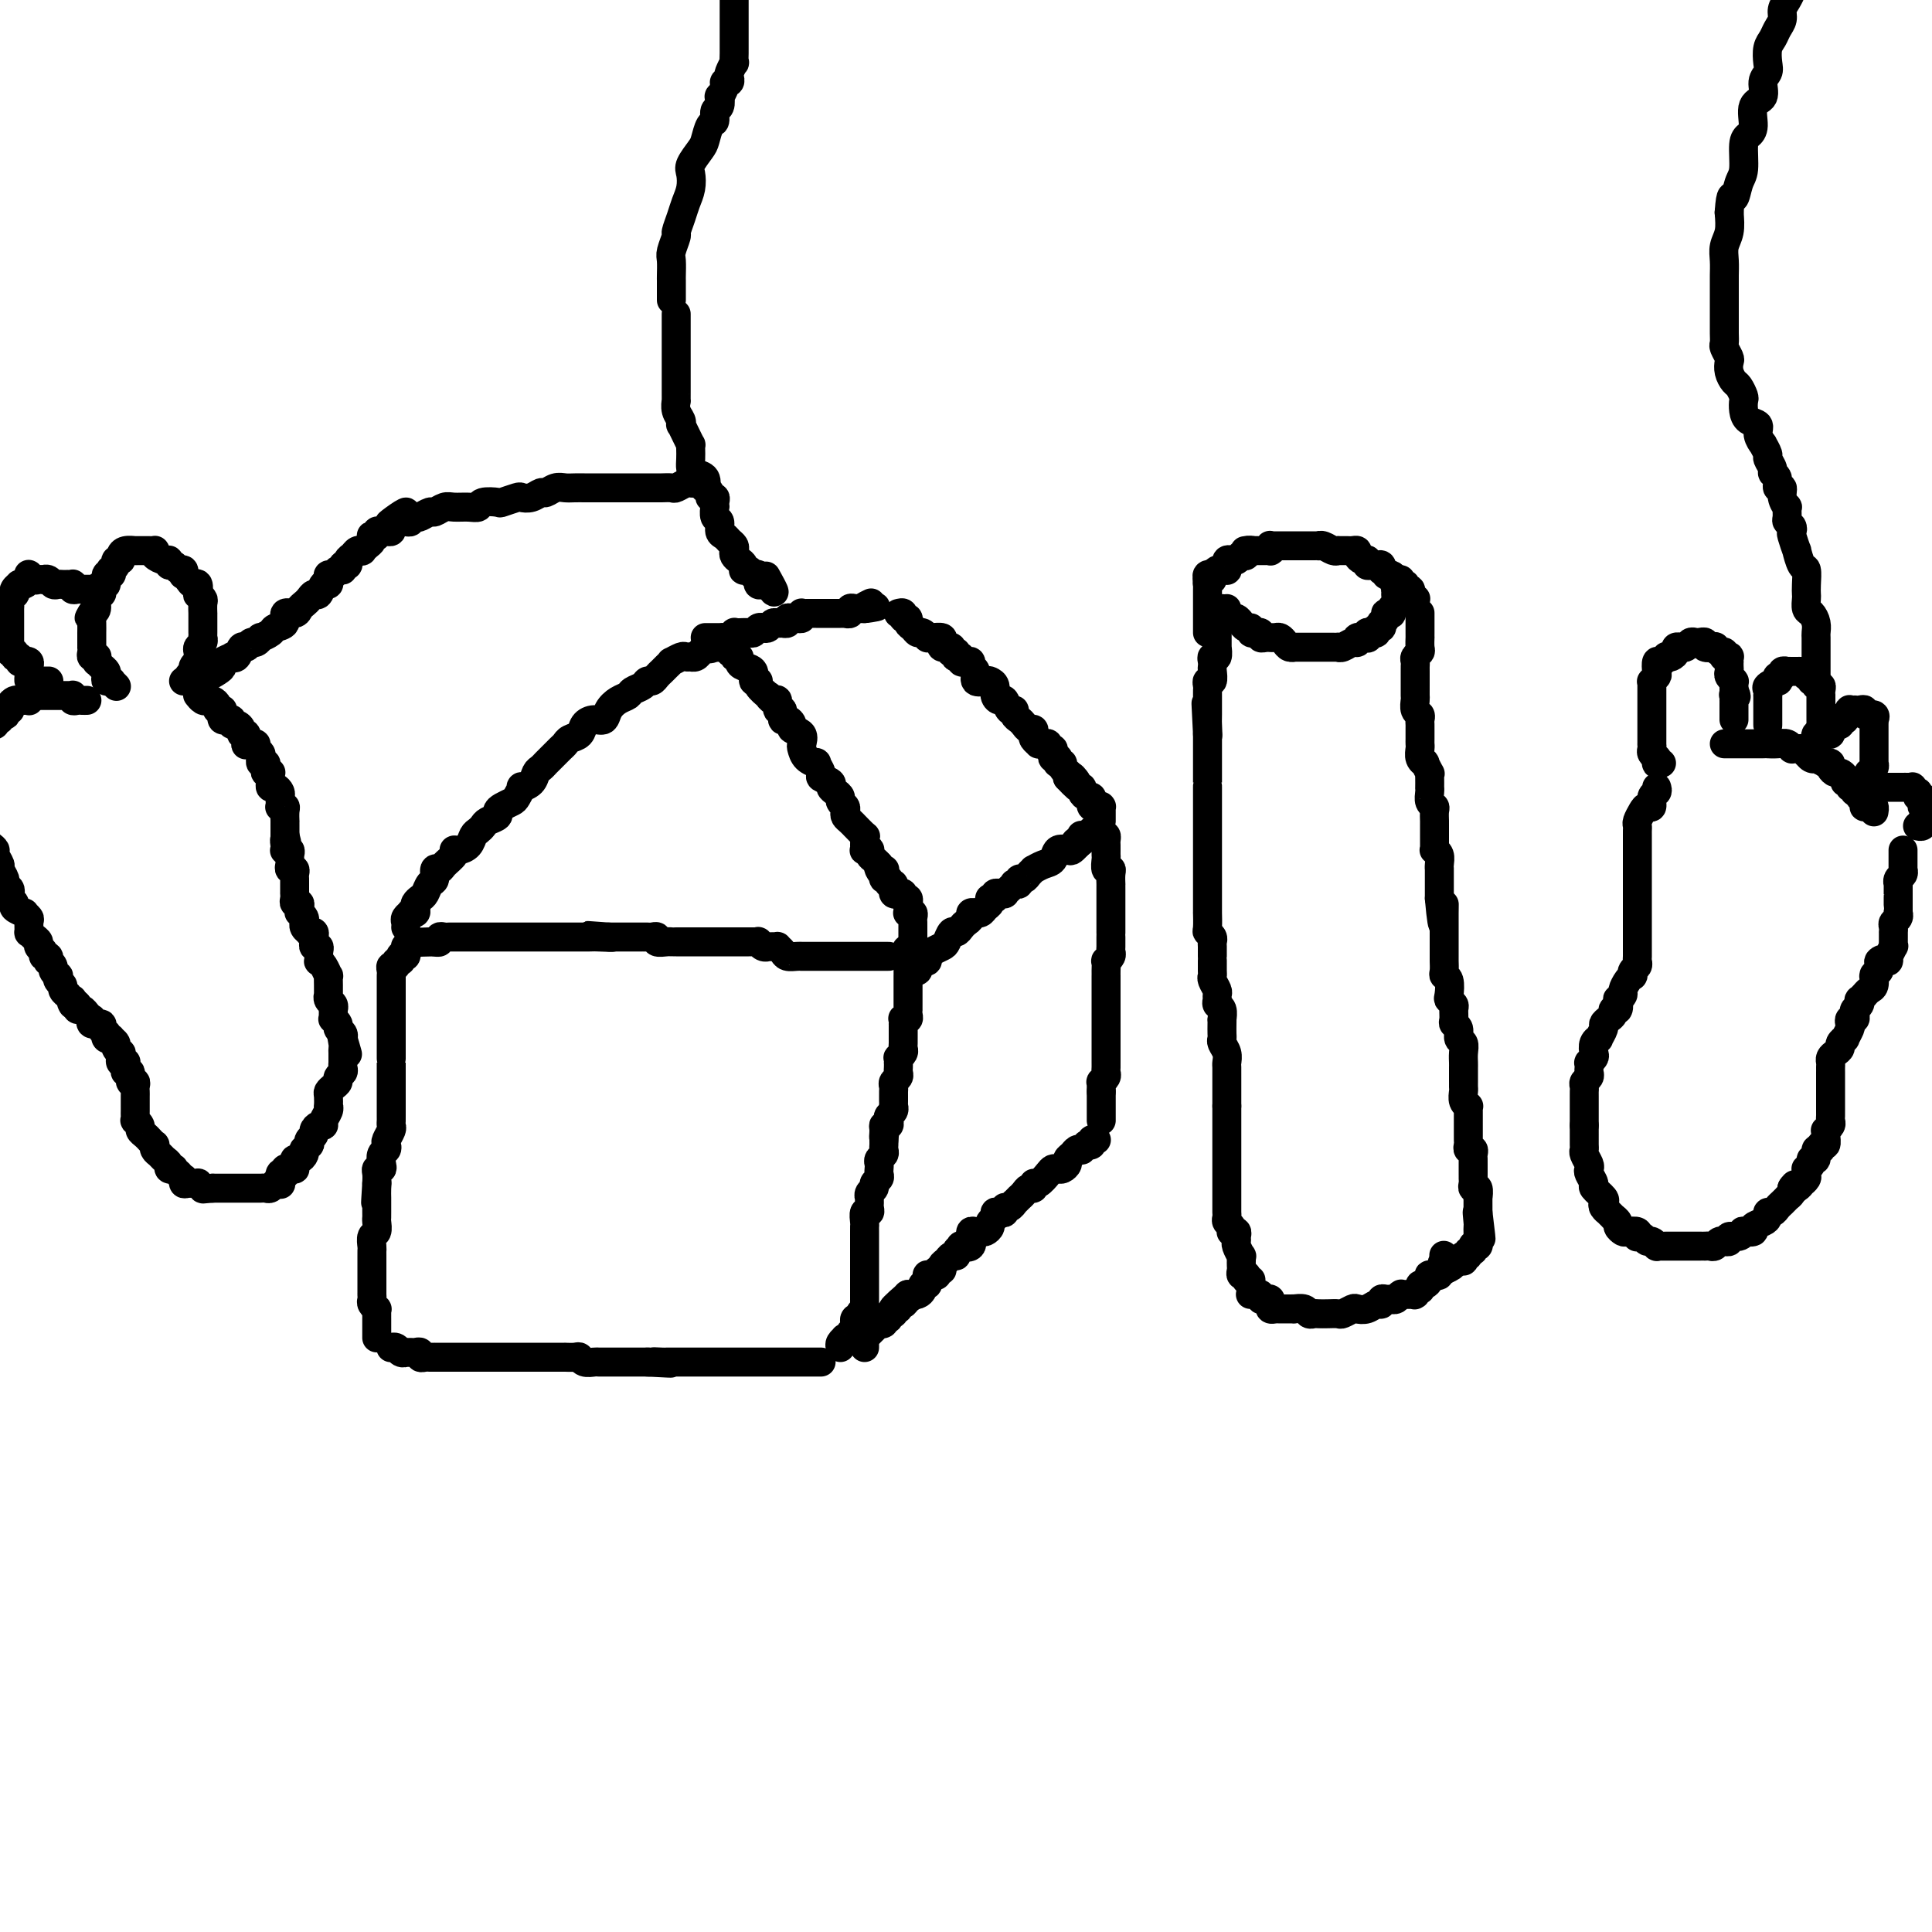 <svg viewBox='0 0 400 400' version='1.1' xmlns='http://www.w3.org/2000/svg' xmlns:xlink='http://www.w3.org/1999/xlink'><g fill='none' stroke='#000000' stroke-width='6' stroke-linecap='round' stroke-linejoin='round'><path d='M84,192c0.032,-0.339 0.065,-0.679 0,-1c-0.065,-0.321 -0.227,-0.625 0,-1c0.227,-0.375 0.845,-0.821 1,-1c0.155,-0.179 -0.152,-0.090 0,0c0.152,0.090 0.762,0.180 1,0c0.238,-0.180 0.105,-0.630 0,-1c-0.105,-0.370 -0.182,-0.661 0,-1c0.182,-0.339 0.622,-0.725 1,-1c0.378,-0.275 0.693,-0.437 1,-1c0.307,-0.563 0.606,-1.526 1,-2c0.394,-0.474 0.884,-0.459 1,-1c0.116,-0.541 -0.141,-1.637 0,-2c0.141,-0.363 0.681,0.008 1,0c0.319,-0.008 0.418,-0.397 1,-1c0.582,-0.603 1.647,-1.422 2,-2c0.353,-0.578 -0.008,-0.914 0,-1c0.008,-0.086 0.384,0.079 1,0c0.616,-0.079 1.473,-0.402 2,-1c0.527,-0.598 0.723,-1.470 1,-2c0.277,-0.530 0.634,-0.720 1,-1c0.366,-0.280 0.741,-0.652 1,-1c0.259,-0.348 0.402,-0.671 1,-1c0.598,-0.329 1.651,-0.664 2,-1c0.349,-0.336 -0.007,-0.672 0,-1c0.007,-0.328 0.378,-0.648 1,-1c0.622,-0.352 1.494,-0.737 2,-1c0.506,-0.263 0.646,-0.403 1,-1c0.354,-0.597 0.921,-1.651 1,-2c0.079,-0.349 -0.329,0.008 0,0c0.329,-0.008 1.397,-0.382 2,-1c0.603,-0.618 0.743,-1.479 1,-2c0.257,-0.521 0.632,-0.703 1,-1c0.368,-0.297 0.727,-0.710 1,-1c0.273,-0.290 0.458,-0.458 1,-1c0.542,-0.542 1.440,-1.458 2,-2c0.560,-0.542 0.783,-0.710 1,-1c0.217,-0.290 0.429,-0.703 1,-1c0.571,-0.297 1.500,-0.478 2,-1c0.500,-0.522 0.570,-1.387 1,-2c0.430,-0.613 1.218,-0.976 2,-1c0.782,-0.024 1.556,0.292 2,0c0.444,-0.292 0.556,-1.191 1,-2c0.444,-0.809 1.218,-1.527 2,-2c0.782,-0.473 1.571,-0.700 2,-1c0.429,-0.300 0.496,-0.672 1,-1c0.504,-0.328 1.445,-0.613 2,-1c0.555,-0.387 0.726,-0.877 1,-1c0.274,-0.123 0.652,0.121 1,0c0.348,-0.121 0.666,-0.606 1,-1c0.334,-0.394 0.685,-0.698 1,-1c0.315,-0.302 0.595,-0.603 1,-1c0.405,-0.397 0.936,-0.891 1,-1c0.064,-0.109 -0.337,0.167 0,0c0.337,-0.167 1.414,-0.776 2,-1c0.586,-0.224 0.682,-0.063 1,0c0.318,0.063 0.859,0.028 1,0c0.141,-0.028 -0.117,-0.049 0,0c0.117,0.049 0.608,0.167 1,0c0.392,-0.167 0.683,-0.619 1,-1c0.317,-0.381 0.658,-0.690 1,-1'/><path d='M146,134c4.029,-2.475 1.601,-0.663 1,0c-0.601,0.663 0.626,0.178 1,0c0.374,-0.178 -0.106,-0.049 0,0c0.106,0.049 0.798,0.017 1,0c0.202,-0.017 -0.085,-0.020 0,0c0.085,0.020 0.544,0.062 1,0c0.456,-0.062 0.911,-0.228 1,0c0.089,0.228 -0.187,0.848 0,1c0.187,0.152 0.836,-0.166 1,0c0.164,0.166 -0.159,0.817 0,1c0.159,0.183 0.798,-0.101 1,0c0.202,0.101 -0.033,0.587 0,1c0.033,0.413 0.332,0.753 1,1c0.668,0.247 1.703,0.400 2,1c0.297,0.600 -0.146,1.648 0,2c0.146,0.352 0.879,0.008 1,0c0.121,-0.008 -0.370,0.321 0,1c0.370,0.679 1.601,1.707 2,2c0.399,0.293 -0.033,-0.148 0,0c0.033,0.148 0.530,0.885 1,1c0.470,0.115 0.913,-0.390 1,0c0.087,0.390 -0.183,1.677 0,2c0.183,0.323 0.817,-0.316 1,0c0.183,0.316 -0.087,1.589 0,2c0.087,0.411 0.531,-0.041 1,0c0.469,0.041 0.962,0.573 1,1c0.038,0.427 -0.381,0.748 0,1c0.381,0.252 1.560,0.436 2,1c0.440,0.564 0.141,1.508 0,2c-0.141,0.492 -0.125,0.531 0,1c0.125,0.469 0.357,1.368 1,2c0.643,0.632 1.697,0.995 2,1c0.303,0.005 -0.144,-0.350 0,0c0.144,0.350 0.878,1.403 1,2c0.122,0.597 -0.370,0.737 0,1c0.370,0.263 1.601,0.648 2,1c0.399,0.352 -0.033,0.672 0,1c0.033,0.328 0.531,0.665 1,1c0.469,0.335 0.910,0.667 1,1c0.090,0.333 -0.169,0.666 0,1c0.169,0.334 0.768,0.668 1,1c0.232,0.332 0.099,0.661 0,1c-0.099,0.339 -0.162,0.687 0,1c0.162,0.313 0.551,0.591 1,1c0.449,0.409 0.957,0.950 1,1c0.043,0.050 -0.381,-0.390 0,0c0.381,0.390 1.566,1.611 2,2c0.434,0.389 0.115,-0.053 0,0c-0.115,0.053 -0.027,0.603 0,1c0.027,0.397 -0.007,0.641 0,1c0.007,0.359 0.054,0.831 0,1c-0.054,0.169 -0.208,0.034 0,0c0.208,-0.034 0.777,0.032 1,0c0.223,-0.032 0.101,-0.163 0,0c-0.101,0.163 -0.181,0.621 0,1c0.181,0.379 0.623,0.680 1,1c0.377,0.320 0.688,0.660 1,1'/><path d='M182,179c2.414,4.400 0.450,1.901 0,1c-0.450,-0.901 0.616,-0.204 1,0c0.384,0.204 0.088,-0.085 0,0c-0.088,0.085 0.033,0.543 0,1c-0.033,0.457 -0.219,0.911 0,1c0.219,0.089 0.844,-0.187 1,0c0.156,0.187 -0.155,0.839 0,1c0.155,0.161 0.776,-0.167 1,0c0.224,0.167 0.050,0.828 0,1c-0.050,0.172 0.024,-0.146 0,0c-0.024,0.146 -0.146,0.756 0,1c0.146,0.244 0.561,0.122 1,0c0.439,-0.122 0.902,-0.244 1,0c0.098,0.244 -0.170,0.853 0,1c0.170,0.147 0.778,-0.167 1,0c0.222,0.167 0.060,0.815 0,1c-0.060,0.185 -0.016,-0.094 0,0c0.016,0.094 0.003,0.561 0,1c-0.003,0.439 0.003,0.849 0,1c-0.003,0.151 -0.015,0.043 0,0c0.015,-0.043 0.057,-0.023 0,0c-0.057,0.023 -0.211,0.047 0,0c0.211,-0.047 0.789,-0.167 1,0c0.211,0.167 0.057,0.619 0,1c-0.057,0.381 -0.015,0.690 0,1c0.015,0.310 0.004,0.621 0,1c-0.004,0.379 -0.001,0.827 0,1c0.001,0.173 0.000,0.070 0,0c-0.000,-0.070 -0.000,-0.107 0,0c0.000,0.107 0.000,0.359 0,1c-0.000,0.641 -0.000,1.673 0,2c0.000,0.327 0.000,-0.049 0,0c-0.000,0.049 -0.000,0.525 0,1'/><path d='M189,197c0.867,2.800 -0.467,0.800 -1,0c-0.533,-0.800 -0.267,-0.400 0,0'/><path d='M184,198c-0.323,-0.000 -0.646,-0.000 -1,0c-0.354,0.000 -0.738,0.000 -1,0c-0.262,-0.000 -0.403,-0.000 -1,0c-0.597,0.000 -1.651,0.000 -2,0c-0.349,-0.000 0.009,-0.000 0,0c-0.009,0.000 -0.383,0.000 -1,0c-0.617,-0.000 -1.476,-0.000 -2,0c-0.524,0.000 -0.714,0.000 -1,0c-0.286,-0.000 -0.668,-0.000 -1,0c-0.332,0.000 -0.614,0.000 -1,0c-0.386,-0.000 -0.877,-0.000 -1,0c-0.123,0.000 0.123,0.000 0,0c-0.123,-0.000 -0.615,-0.000 -1,0c-0.385,0.000 -0.663,0.000 -1,0c-0.337,-0.000 -0.733,-0.000 -1,0c-0.267,0.000 -0.404,0.001 -1,0c-0.596,-0.001 -1.651,-0.003 -2,0c-0.349,0.003 0.008,0.011 0,0c-0.008,-0.011 -0.380,-0.041 -1,0c-0.620,0.041 -1.489,0.155 -2,0c-0.511,-0.155 -0.663,-0.577 -1,-1c-0.337,-0.423 -0.860,-0.846 -1,-1c-0.140,-0.154 0.103,-0.040 0,0c-0.103,0.040 -0.554,0.007 -1,0c-0.446,-0.007 -0.889,0.012 -1,0c-0.111,-0.012 0.111,-0.056 0,0c-0.111,0.056 -0.554,0.211 -1,0c-0.446,-0.211 -0.897,-0.789 -1,-1c-0.103,-0.211 0.140,-0.057 0,0c-0.140,0.057 -0.664,0.015 -1,0c-0.336,-0.015 -0.484,-0.004 -1,0c-0.516,0.004 -1.399,0.001 -2,0c-0.601,-0.001 -0.920,-0.000 -1,0c-0.080,0.000 0.080,0.000 0,0c-0.080,-0.000 -0.400,-0.000 -1,0c-0.600,0.000 -1.479,0.000 -2,0c-0.521,-0.000 -0.683,0.000 -1,0c-0.317,-0.000 -0.789,-0.000 -1,0c-0.211,0.000 -0.161,0.000 -1,0c-0.839,-0.000 -2.566,-0.000 -3,0c-0.434,0.000 0.426,0.001 0,0c-0.426,-0.001 -2.138,-0.004 -3,0c-0.862,0.004 -0.875,0.015 -1,0c-0.125,-0.015 -0.362,-0.057 -1,0c-0.638,0.057 -1.678,0.211 -2,0c-0.322,-0.211 0.072,-0.789 0,-1c-0.072,-0.211 -0.611,-0.057 -1,0c-0.389,0.057 -0.629,0.015 -1,0c-0.371,-0.015 -0.874,-0.004 -1,0c-0.126,0.004 0.124,0.001 0,0c-0.124,-0.001 -0.621,-0.000 -1,0c-0.379,0.000 -0.639,0.000 -1,0c-0.361,-0.000 -0.821,-0.000 -1,0c-0.179,0.000 -0.076,0.000 0,0c0.076,-0.000 0.123,-0.000 0,0c-0.123,0.000 -0.418,0.000 -1,0c-0.582,-0.000 -1.452,-0.000 -2,0c-0.548,0.000 -0.774,0.000 -1,0'/><path d='M126,194c-8.864,-0.619 -2.025,-0.166 0,0c2.025,0.166 -0.763,0.044 -2,0c-1.237,-0.044 -0.923,-0.012 -1,0c-0.077,0.012 -0.544,0.003 -1,0c-0.456,-0.003 -0.900,-0.001 -1,0c-0.100,0.001 0.145,0.000 0,0c-0.145,-0.000 -0.679,-0.000 -1,0c-0.321,0.000 -0.429,0.000 -1,0c-0.571,-0.000 -1.606,-0.000 -2,0c-0.394,0.000 -0.147,0.000 0,0c0.147,-0.000 0.193,-0.000 0,0c-0.193,0.000 -0.625,0.000 -1,0c-0.375,-0.000 -0.693,-0.000 -1,0c-0.307,0.000 -0.603,0.000 -1,0c-0.397,-0.000 -0.894,-0.000 -1,0c-0.106,0.000 0.178,0.000 0,0c-0.178,-0.000 -0.817,-0.000 -1,0c-0.183,0.000 0.092,0.000 0,0c-0.092,-0.000 -0.549,-0.000 -1,0c-0.451,0.000 -0.895,0.000 -1,0c-0.105,-0.000 0.127,-0.000 0,0c-0.127,0.000 -0.615,0.000 -1,0c-0.385,-0.000 -0.668,-0.000 -1,0c-0.332,0.000 -0.714,0.000 -1,0c-0.286,-0.000 -0.476,-0.000 -1,0c-0.524,0.000 -1.383,0.000 -2,0c-0.617,-0.000 -0.992,-0.000 -1,0c-0.008,0.000 0.353,0.000 0,0c-0.353,-0.000 -1.418,-0.000 -2,0c-0.582,0.000 -0.682,0.000 -1,0c-0.318,-0.000 -0.855,-0.000 -1,0c-0.145,0.000 0.102,0.000 0,0c-0.102,-0.000 -0.552,-0.000 -1,0c-0.448,0.000 -0.894,0.000 -1,0c-0.106,-0.000 0.129,-0.000 0,0c-0.129,0.000 -0.622,0.000 -1,0c-0.378,-0.000 -0.640,-0.000 -1,0c-0.360,0.000 -0.817,0.000 -1,0c-0.183,-0.000 -0.092,-0.001 0,0c0.092,0.001 0.183,0.004 0,0c-0.183,-0.004 -0.641,-0.015 -1,0c-0.359,0.015 -0.618,0.057 -1,0c-0.382,-0.057 -0.887,-0.211 -1,0c-0.113,0.211 0.166,0.789 0,1c-0.166,0.211 -0.775,0.057 -1,0c-0.225,-0.057 -0.064,-0.016 0,0c0.064,0.016 0.032,0.008 0,0'/><path d='M90,195c-5.822,0.156 -2.378,0.044 -1,0c1.378,-0.044 0.689,-0.022 0,0'/><path d='M85,196c-0.425,0.022 -0.850,0.045 -1,0c-0.150,-0.045 -0.027,-0.157 0,0c0.027,0.157 -0.044,0.582 0,1c0.044,0.418 0.204,0.829 0,1c-0.204,0.171 -0.772,0.102 -1,0c-0.228,-0.102 -0.118,-0.238 0,0c0.118,0.238 0.242,0.851 0,1c-0.242,0.149 -0.849,-0.167 -1,0c-0.151,0.167 0.156,0.815 0,1c-0.156,0.185 -0.774,-0.095 -1,0c-0.226,0.095 -0.061,0.565 0,1c0.061,0.435 0.016,0.836 0,1c-0.016,0.164 -0.004,0.090 0,0c0.004,-0.090 0.001,-0.197 0,0c-0.001,0.197 -0.000,0.698 0,1c0.000,0.302 0.000,0.406 0,1c-0.000,0.594 -0.000,1.679 0,2c0.000,0.321 0.000,-0.120 0,0c-0.000,0.120 -0.000,0.802 0,1c0.000,0.198 0.000,-0.088 0,0c-0.000,0.088 -0.000,0.549 0,1c0.000,0.451 0.000,0.890 0,1c-0.000,0.110 -0.000,-0.110 0,0c0.000,0.110 0.000,0.551 0,1c-0.000,0.449 -0.000,0.908 0,1c0.000,0.092 0.000,-0.183 0,0c-0.000,0.183 -0.000,0.824 0,1c0.000,0.176 0.000,-0.111 0,0c-0.000,0.111 -0.000,0.622 0,1c0.000,0.378 -0.000,0.625 0,1c0.000,0.375 0.000,0.879 0,1c-0.000,0.121 -0.000,-0.140 0,0c0.000,0.140 0.000,0.680 0,1c-0.000,0.320 -0.000,0.419 0,1c0.000,0.581 0.000,1.642 0,2c-0.000,0.358 -0.000,0.012 0,0c0.000,-0.012 0.000,0.311 0,1c-0.000,0.689 -0.000,1.743 0,2c0.000,0.257 0.000,-0.283 0,0c-0.000,0.283 -0.000,1.390 0,2c0.000,0.610 0.000,0.722 0,1c-0.000,0.278 -0.000,0.722 0,1c0.000,0.278 0.000,0.389 0,1c-0.000,0.611 -0.000,1.722 0,2c0.000,0.278 0.001,-0.277 0,0c-0.001,0.277 -0.004,1.388 0,2c0.004,0.612 0.015,0.727 0,1c-0.015,0.273 -0.056,0.703 0,1c0.056,0.297 0.207,0.460 0,1c-0.207,0.540 -0.774,1.458 -1,2c-0.226,0.542 -0.112,0.710 0,1c0.112,0.290 0.222,0.704 0,1c-0.222,0.296 -0.778,0.474 -1,1c-0.222,0.526 -0.112,1.401 0,2c0.112,0.599 0.226,0.924 0,1c-0.226,0.076 -0.792,-0.095 -1,0c-0.208,0.095 -0.060,0.456 0,1c0.060,0.544 0.030,1.272 0,2'/><path d='M78,245c-0.464,7.218 -0.124,2.764 0,1c0.124,-1.764 0.033,-0.837 0,0c-0.033,0.837 -0.009,1.585 0,2c0.009,0.415 0.003,0.496 0,1c-0.003,0.504 -0.005,1.429 0,2c0.005,0.571 0.015,0.787 0,1c-0.015,0.213 -0.057,0.424 0,1c0.057,0.576 0.211,1.516 0,2c-0.211,0.484 -0.789,0.511 -1,1c-0.211,0.489 -0.057,1.440 0,2c0.057,0.560 0.015,0.727 0,1c-0.015,0.273 -0.004,0.650 0,1c0.004,0.350 0.001,0.671 0,1c-0.001,0.329 -0.000,0.664 0,1c0.000,0.336 0.000,0.672 0,1c-0.000,0.328 0.000,0.648 0,1c-0.000,0.352 -0.000,0.734 0,1c0.000,0.266 0.000,0.414 0,1c-0.000,0.586 -0.001,1.610 0,2c0.001,0.390 0.004,0.147 0,0c-0.004,-0.147 -0.015,-0.198 0,0c0.015,0.198 0.057,0.644 0,1c-0.057,0.356 -0.211,0.621 0,1c0.211,0.379 0.789,0.871 1,1c0.211,0.129 0.057,-0.105 0,0c-0.057,0.105 -0.015,0.549 0,1c0.015,0.451 0.004,0.908 0,1c-0.004,0.092 -0.001,-0.183 0,0c0.001,0.183 0.000,0.823 0,1c-0.000,0.177 -0.000,-0.110 0,0c0.000,0.110 0.000,0.618 0,1c-0.000,0.382 -0.000,0.638 0,1c0.000,0.362 0.000,0.829 0,1c-0.000,0.171 -0.000,0.046 0,0c0.000,-0.046 0.000,-0.013 0,0c-0.000,0.013 -0.000,0.007 0,0'/><path d='M81,279c0.025,-0.008 0.049,-0.016 0,0c-0.049,0.016 -0.172,0.057 0,0c0.172,-0.057 0.637,-0.211 1,0c0.363,0.211 0.622,0.789 1,1c0.378,0.211 0.876,0.056 1,0c0.124,-0.056 -0.125,-0.011 0,0c0.125,0.011 0.625,-0.011 1,0c0.375,0.011 0.625,0.056 1,0c0.375,-0.056 0.875,-0.211 1,0c0.125,0.211 -0.124,0.789 0,1c0.124,0.211 0.621,0.057 1,0c0.379,-0.057 0.640,-0.015 1,0c0.360,0.015 0.817,0.004 1,0c0.183,-0.004 0.090,-0.001 0,0c-0.090,0.001 -0.178,0.000 0,0c0.178,-0.000 0.621,-0.000 1,0c0.379,0.000 0.693,0.000 1,0c0.307,-0.000 0.607,-0.000 1,0c0.393,0.000 0.879,0.000 1,0c0.121,-0.000 -0.123,-0.000 0,0c0.123,0.000 0.611,0.000 1,0c0.389,-0.000 0.678,-0.000 1,0c0.322,0.000 0.678,0.000 1,0c0.322,-0.000 0.611,-0.000 1,0c0.389,0.000 0.878,0.000 1,0c0.122,-0.000 -0.123,0.000 0,0c0.123,-0.000 0.613,-0.000 1,0c0.387,0.000 0.671,0.000 1,0c0.329,-0.000 0.703,-0.000 1,0c0.297,0.000 0.516,0.000 1,0c0.484,-0.000 1.233,-0.000 2,0c0.767,0.000 1.553,0.000 2,0c0.447,-0.000 0.556,-0.000 1,0c0.444,0.000 1.223,0.000 2,0c0.777,-0.000 1.551,-0.000 2,0c0.449,0.000 0.572,0.000 1,0c0.428,-0.000 1.162,-0.001 2,0c0.838,0.001 1.782,0.004 2,0c0.218,-0.004 -0.288,-0.015 0,0c0.288,0.015 1.372,0.057 2,0c0.628,-0.057 0.801,-0.211 1,0c0.199,0.211 0.423,0.789 1,1c0.577,0.211 1.507,0.057 2,0c0.493,-0.057 0.550,-0.015 1,0c0.450,0.015 1.295,0.004 2,0c0.705,-0.004 1.272,-0.001 2,0c0.728,0.001 1.618,0.000 2,0c0.382,-0.000 0.257,-0.000 1,0c0.743,0.000 2.355,0.000 3,0c0.645,-0.000 0.322,-0.000 0,0'/><path d='M134,282c8.603,0.464 3.612,0.124 2,0c-1.612,-0.124 0.156,-0.033 1,0c0.844,0.033 0.765,0.009 1,0c0.235,-0.009 0.784,-0.002 1,0c0.216,0.002 0.099,0.001 0,0c-0.099,-0.001 -0.181,-0.000 0,0c0.181,0.000 0.625,0.000 1,0c0.375,-0.000 0.681,-0.000 1,0c0.319,0.000 0.653,0.000 1,0c0.347,-0.000 0.709,-0.000 1,0c0.291,0.000 0.512,0.000 1,0c0.488,-0.000 1.244,-0.000 2,0c0.756,0.000 1.512,0.000 2,0c0.488,-0.000 0.708,-0.000 1,0c0.292,0.000 0.654,0.000 1,0c0.346,-0.000 0.675,-0.000 1,0c0.325,0.000 0.646,0.000 1,0c0.354,-0.000 0.740,-0.000 1,0c0.260,0.000 0.394,0.000 1,0c0.606,-0.000 1.686,-0.000 2,0c0.314,0.000 -0.137,0.000 0,0c0.137,-0.000 0.863,-0.000 1,0c0.137,0.000 -0.313,0.000 0,0c0.313,-0.000 1.390,0.000 2,0c0.610,0.000 0.755,0.000 1,0c0.245,0.000 0.590,0.000 1,0c0.410,0.000 0.883,0.000 1,0c0.117,0.000 -0.123,0.000 0,0c0.123,0.000 0.607,0.000 1,0c0.393,0.000 0.693,0.000 1,0c0.307,0.000 0.621,0.000 1,0c0.379,0.000 0.822,0.000 1,0c0.178,0.000 0.090,0.000 0,0c-0.090,0.000 -0.183,0.000 0,0c0.183,0.000 0.641,0.000 1,0c0.359,0.000 0.618,0.000 1,0c0.382,0.000 0.886,0.000 1,0c0.114,0.000 -0.162,0.000 0,0c0.162,0.000 0.760,0.000 1,0c0.240,0.000 0.120,0.000 0,0'/><path d='M174,279c-0.111,-0.309 -0.222,-0.618 0,-1c0.222,-0.382 0.776,-0.837 1,-1c0.224,-0.163 0.116,-0.032 0,0c-0.116,0.032 -0.241,-0.034 0,0c0.241,0.034 0.850,0.168 1,0c0.150,-0.168 -0.157,-0.637 0,-1c0.157,-0.363 0.778,-0.619 1,-1c0.222,-0.381 0.046,-0.886 0,-1c-0.046,-0.114 0.039,0.163 0,0c-0.039,-0.163 -0.203,-0.766 0,-1c0.203,-0.234 0.772,-0.101 1,0c0.228,0.101 0.114,0.168 0,0c-0.114,-0.168 -0.227,-0.571 0,-1c0.227,-0.429 0.793,-0.884 1,-1c0.207,-0.116 0.056,0.109 0,0c-0.056,-0.109 -0.015,-0.550 0,-1c0.015,-0.450 0.004,-0.908 0,-1c-0.004,-0.092 -0.001,0.183 0,0c0.001,-0.183 0.000,-0.822 0,-1c-0.000,-0.178 -0.000,0.106 0,0c0.000,-0.106 0.000,-0.603 0,-1c-0.000,-0.397 -0.000,-0.694 0,-1c0.000,-0.306 0.000,-0.620 0,-1c-0.000,-0.380 -0.000,-0.826 0,-1c0.000,-0.174 0.000,-0.075 0,0c-0.000,0.075 -0.000,0.126 0,0c0.000,-0.126 0.000,-0.429 0,-1c-0.000,-0.571 -0.000,-1.410 0,-2c0.000,-0.590 0.000,-0.932 0,-1c-0.000,-0.068 -0.000,0.136 0,0c0.000,-0.136 0.000,-0.614 0,-1c-0.000,-0.386 -0.000,-0.681 0,-1c0.000,-0.319 0.000,-0.661 0,-1c-0.000,-0.339 -0.001,-0.673 0,-1c0.001,-0.327 0.004,-0.647 0,-1c-0.004,-0.353 -0.015,-0.739 0,-1c0.015,-0.261 0.057,-0.398 0,-1c-0.057,-0.602 -0.211,-1.668 0,-2c0.211,-0.332 0.789,0.069 1,0c0.211,-0.069 0.055,-0.610 0,-1c-0.055,-0.390 -0.011,-0.629 0,-1c0.011,-0.371 -0.012,-0.873 0,-1c0.012,-0.127 0.060,0.121 0,0c-0.060,-0.121 -0.226,-0.610 0,-1c0.226,-0.390 0.845,-0.682 1,-1c0.155,-0.318 -0.154,-0.663 0,-1c0.154,-0.337 0.772,-0.668 1,-1c0.228,-0.332 0.065,-0.666 0,-1c-0.065,-0.334 -0.031,-0.667 0,-1c0.031,-0.333 0.061,-0.667 0,-1c-0.061,-0.333 -0.212,-0.667 0,-1c0.212,-0.333 0.789,-0.667 1,-1c0.211,-0.333 0.057,-0.667 0,-1c-0.057,-0.333 -0.016,-0.667 0,-1c0.016,-0.333 0.008,-0.667 0,-1'/><path d='M183,236c0.615,-5.598 0.151,-2.091 0,-1c-0.151,1.091 0.011,-0.232 0,-1c-0.011,-0.768 -0.195,-0.979 0,-1c0.195,-0.021 0.770,0.148 1,0c0.230,-0.148 0.114,-0.613 0,-1c-0.114,-0.387 -0.227,-0.695 0,-1c0.227,-0.305 0.793,-0.606 1,-1c0.207,-0.394 0.055,-0.879 0,-1c-0.055,-0.121 -0.015,0.122 0,0c0.015,-0.122 0.003,-0.610 0,-1c-0.003,-0.390 0.003,-0.682 0,-1c-0.003,-0.318 -0.015,-0.663 0,-1c0.015,-0.337 0.057,-0.667 0,-1c-0.057,-0.333 -0.211,-0.668 0,-1c0.211,-0.332 0.789,-0.662 1,-1c0.211,-0.338 0.057,-0.683 0,-1c-0.057,-0.317 -0.016,-0.606 0,-1c0.016,-0.394 0.008,-0.893 0,-1c-0.008,-0.107 -0.016,0.179 0,0c0.016,-0.179 0.057,-0.821 0,-1c-0.057,-0.179 -0.211,0.106 0,0c0.211,-0.106 0.789,-0.603 1,-1c0.211,-0.397 0.057,-0.694 0,-1c-0.057,-0.306 -0.015,-0.621 0,-1c0.015,-0.379 0.004,-0.822 0,-1c-0.004,-0.178 -0.001,-0.090 0,0c0.001,0.090 0.000,0.183 0,0c-0.000,-0.183 0.000,-0.641 0,-1c-0.000,-0.359 -0.001,-0.618 0,-1c0.001,-0.382 0.004,-0.886 0,-1c-0.004,-0.114 -0.015,0.163 0,0c0.015,-0.163 0.057,-0.766 0,-1c-0.057,-0.234 -0.211,-0.101 0,0c0.211,0.101 0.789,0.168 1,0c0.211,-0.168 0.057,-0.571 0,-1c-0.057,-0.429 -0.015,-0.884 0,-1c0.015,-0.116 0.004,0.109 0,0c-0.004,-0.109 -0.001,-0.550 0,-1c0.001,-0.450 0.000,-0.908 0,-1c-0.000,-0.092 -0.000,0.182 0,0c0.000,-0.182 0.000,-0.818 0,-1c-0.000,-0.182 -0.000,0.092 0,0c0.000,-0.092 0.000,-0.550 0,-1c-0.000,-0.450 -0.000,-0.891 0,-1c0.000,-0.109 0.000,0.115 0,0c-0.000,-0.115 -0.000,-0.569 0,-1c0.000,-0.431 0.000,-0.837 0,-1c-0.000,-0.163 -0.000,-0.081 0,0'/><path d='M188,201c0.311,-0.022 0.622,-0.045 1,0c0.378,0.045 0.823,0.156 1,0c0.177,-0.156 0.085,-0.581 0,-1c-0.085,-0.419 -0.164,-0.833 0,-1c0.164,-0.167 0.573,-0.086 1,0c0.427,0.086 0.874,0.179 1,0c0.126,-0.179 -0.068,-0.630 0,-1c0.068,-0.370 0.399,-0.659 1,-1c0.601,-0.341 1.470,-0.735 2,-1c0.530,-0.265 0.719,-0.400 1,-1c0.281,-0.600 0.654,-1.666 1,-2c0.346,-0.334 0.666,0.064 1,0c0.334,-0.064 0.682,-0.592 1,-1c0.318,-0.408 0.606,-0.698 1,-1c0.394,-0.302 0.893,-0.616 1,-1c0.107,-0.384 -0.179,-0.838 0,-1c0.179,-0.162 0.822,-0.032 1,0c0.178,0.032 -0.110,-0.034 0,0c0.110,0.034 0.618,0.167 1,0c0.382,-0.167 0.637,-0.633 1,-1c0.363,-0.367 0.833,-0.633 1,-1c0.167,-0.367 0.029,-0.834 0,-1c-0.029,-0.166 0.049,-0.030 0,0c-0.049,0.030 -0.224,-0.044 0,0c0.224,0.044 0.849,0.208 1,0c0.151,-0.208 -0.170,-0.787 0,-1c0.170,-0.213 0.833,-0.060 1,0c0.167,0.060 -0.161,0.026 0,0c0.161,-0.026 0.813,-0.046 1,0c0.187,0.046 -0.089,0.157 0,0c0.089,-0.157 0.545,-0.582 1,-1c0.455,-0.418 0.910,-0.829 1,-1c0.090,-0.171 -0.183,-0.101 0,0c0.183,0.101 0.824,0.233 1,0c0.176,-0.233 -0.112,-0.832 0,-1c0.112,-0.168 0.624,0.095 1,0c0.376,-0.095 0.615,-0.549 1,-1c0.385,-0.451 0.914,-0.899 1,-1c0.086,-0.101 -0.271,0.144 0,0c0.271,-0.144 1.172,-0.679 2,-1c0.828,-0.321 1.585,-0.430 2,-1c0.415,-0.570 0.490,-1.603 1,-2c0.510,-0.397 1.456,-0.158 2,0c0.544,0.158 0.685,0.235 1,0c0.315,-0.235 0.804,-0.781 1,-1c0.196,-0.219 0.098,-0.109 0,0'/><path d='M223,175c5.355,-4.265 1.243,-1.927 0,-1c-1.243,0.927 0.384,0.444 1,0c0.616,-0.444 0.222,-0.850 0,-1c-0.222,-0.150 -0.270,-0.044 0,0c0.270,0.044 0.860,0.026 1,0c0.140,-0.026 -0.169,-0.059 0,0c0.169,0.059 0.816,0.212 1,0c0.184,-0.212 -0.095,-0.789 0,-1c0.095,-0.211 0.564,-0.057 1,0c0.436,0.057 0.839,0.016 1,0c0.161,-0.016 0.081,-0.008 0,0'/><path d='M146,132c0.342,-0.000 0.683,-0.000 1,0c0.317,0.000 0.609,0.001 1,0c0.391,-0.001 0.879,-0.004 1,0c0.121,0.004 -0.126,0.015 0,0c0.126,-0.015 0.624,-0.057 1,0c0.376,0.057 0.629,0.211 1,0c0.371,-0.211 0.859,-0.788 1,-1c0.141,-0.212 -0.064,-0.061 0,0c0.064,0.061 0.398,0.030 1,0c0.602,-0.030 1.471,-0.060 2,0c0.529,0.060 0.719,0.208 1,0c0.281,-0.208 0.652,-0.774 1,-1c0.348,-0.226 0.672,-0.113 1,0c0.328,0.113 0.661,0.226 1,0c0.339,-0.226 0.683,-0.792 1,-1c0.317,-0.208 0.606,-0.060 1,0c0.394,0.060 0.893,0.030 1,0c0.107,-0.030 -0.179,-0.061 0,0c0.179,0.061 0.822,0.213 1,0c0.178,-0.213 -0.110,-0.793 0,-1c0.110,-0.207 0.617,-0.041 1,0c0.383,0.041 0.640,-0.041 1,0c0.360,0.041 0.821,0.207 1,0c0.179,-0.207 0.075,-0.788 0,-1c-0.075,-0.212 -0.122,-0.057 0,0c0.122,0.057 0.414,0.015 1,0c0.586,-0.015 1.466,-0.004 2,0c0.534,0.004 0.721,0.001 1,0c0.279,-0.001 0.648,-0.000 1,0c0.352,0.000 0.687,0.000 1,0c0.313,-0.000 0.605,-0.000 1,0c0.395,0.000 0.895,0.001 1,0c0.105,-0.001 -0.183,-0.004 0,0c0.183,0.004 0.837,0.015 1,0c0.163,-0.015 -0.164,-0.057 0,0c0.164,0.057 0.818,0.211 1,0c0.182,-0.211 -0.109,-0.789 0,-1c0.109,-0.211 0.617,-0.057 1,0c0.383,0.057 0.642,0.015 1,0c0.358,-0.015 0.817,-0.004 1,0c0.183,0.004 0.092,0.002 0,0'/><path d='M179,126c5.048,-0.869 1.167,-0.042 0,0c-1.167,0.042 0.381,-0.702 1,-1c0.619,-0.298 0.310,-0.149 0,0'/><path d='M186,127c0.455,-0.120 0.909,-0.240 1,0c0.091,0.240 -0.183,0.839 0,1c0.183,0.161 0.822,-0.115 1,0c0.178,0.115 -0.106,0.623 0,1c0.106,0.377 0.602,0.623 1,1c0.398,0.377 0.697,0.886 1,1c0.303,0.114 0.611,-0.166 1,0c0.389,0.166 0.861,0.779 1,1c0.139,0.221 -0.055,0.049 0,0c0.055,-0.049 0.358,0.025 1,0c0.642,-0.025 1.621,-0.150 2,0c0.379,0.150 0.158,0.575 0,1c-0.158,0.425 -0.252,0.850 0,1c0.252,0.150 0.851,0.026 1,0c0.149,-0.026 -0.153,0.044 0,0c0.153,-0.044 0.759,-0.204 1,0c0.241,0.204 0.116,0.773 0,1c-0.116,0.227 -0.223,0.112 0,0c0.223,-0.112 0.777,-0.223 1,0c0.223,0.223 0.115,0.778 0,1c-0.115,0.222 -0.237,0.111 0,0c0.237,-0.111 0.833,-0.223 1,0c0.167,0.223 -0.095,0.779 0,1c0.095,0.221 0.545,0.105 1,0c0.455,-0.105 0.913,-0.200 1,0c0.087,0.200 -0.198,0.694 0,1c0.198,0.306 0.880,0.424 1,1c0.120,0.576 -0.323,1.611 0,2c0.323,0.389 1.410,0.133 2,0c0.590,-0.133 0.683,-0.143 1,0c0.317,0.143 0.858,0.438 1,1c0.142,0.562 -0.116,1.389 0,2c0.116,0.611 0.605,1.004 1,1c0.395,-0.004 0.697,-0.404 1,0c0.303,0.404 0.606,1.614 1,2c0.394,0.386 0.879,-0.050 1,0c0.121,0.050 -0.122,0.587 0,1c0.122,0.413 0.607,0.702 1,1c0.393,0.298 0.693,0.604 1,1c0.307,0.396 0.622,0.880 1,1c0.378,0.120 0.818,-0.126 1,0c0.182,0.126 0.104,0.622 0,1c-0.104,0.378 -0.234,0.636 0,1c0.234,0.364 0.832,0.834 1,1c0.168,0.166 -0.095,0.030 0,0c0.095,-0.030 0.548,0.047 1,0c0.452,-0.047 0.905,-0.219 1,0c0.095,0.219 -0.167,0.830 0,1c0.167,0.170 0.763,-0.099 1,0c0.237,0.099 0.116,0.566 0,1c-0.116,0.434 -0.227,0.834 0,1c0.227,0.166 0.792,0.097 1,0c0.208,-0.097 0.060,-0.223 0,0c-0.060,0.223 -0.031,0.794 0,1c0.031,0.206 0.065,0.045 0,0c-0.065,-0.045 -0.228,0.026 0,0c0.228,-0.026 0.846,-0.148 1,0c0.154,0.148 -0.154,0.565 0,1c0.154,0.435 0.772,0.886 1,1c0.228,0.114 0.065,-0.110 0,0c-0.065,0.110 -0.033,0.555 0,1'/><path d='M221,161c3.719,3.979 1.518,0.925 1,0c-0.518,-0.925 0.649,0.278 1,1c0.351,0.722 -0.112,0.963 0,1c0.112,0.037 0.801,-0.131 1,0c0.199,0.131 -0.091,0.561 0,1c0.091,0.439 0.563,0.888 1,1c0.437,0.112 0.839,-0.114 1,0c0.161,0.114 0.082,0.567 0,1c-0.082,0.433 -0.165,0.847 0,1c0.165,0.153 0.580,0.045 1,0c0.420,-0.045 0.845,-0.027 1,0c0.155,0.027 0.042,0.063 0,0c-0.042,-0.063 -0.011,-0.223 0,0c0.011,0.223 0.003,0.831 0,1c-0.003,0.169 -0.001,-0.099 0,0c0.001,0.099 0.000,0.565 0,1c-0.000,0.435 -0.000,0.839 0,1c0.000,0.161 0.000,0.081 0,0'/><path d='M228,173c0.423,-0.091 0.845,-0.182 1,0c0.155,0.182 0.041,0.636 0,1c-0.041,0.364 -0.011,0.637 0,1c0.011,0.363 0.003,0.817 0,1c-0.003,0.183 -0.002,0.095 0,0c0.002,-0.095 0.004,-0.198 0,0c-0.004,0.198 -0.015,0.696 0,1c0.015,0.304 0.057,0.415 0,1c-0.057,0.585 -0.211,1.644 0,2c0.211,0.356 0.789,0.007 1,0c0.211,-0.007 0.057,0.326 0,1c-0.057,0.674 -0.015,1.687 0,2c0.015,0.313 0.004,-0.075 0,0c-0.004,0.075 -0.001,0.611 0,1c0.001,0.389 0.000,0.629 0,1c-0.000,0.371 -0.000,0.873 0,1c0.000,0.127 0.000,-0.120 0,0c-0.000,0.120 -0.000,0.608 0,1c0.000,0.392 -0.000,0.687 0,1c0.000,0.313 0.000,0.644 0,1c-0.000,0.356 -0.000,0.738 0,1c0.000,0.262 0.000,0.402 0,1c-0.000,0.598 -0.000,1.652 0,2c0.000,0.348 0.001,-0.009 0,0c-0.001,0.009 -0.004,0.385 0,1c0.004,0.615 0.015,1.470 0,2c-0.015,0.530 -0.057,0.737 0,1c0.057,0.263 0.211,0.582 0,1c-0.211,0.418 -0.789,0.934 -1,1c-0.211,0.066 -0.057,-0.319 0,0c0.057,0.319 0.015,1.342 0,2c-0.015,0.658 -0.004,0.950 0,1c0.004,0.050 0.001,-0.142 0,0c-0.001,0.142 -0.000,0.617 0,1c0.000,0.383 0.000,0.675 0,1c-0.000,0.325 -0.000,0.682 0,1c0.000,0.318 0.000,0.596 0,1c-0.000,0.404 -0.000,0.934 0,1c0.000,0.066 0.000,-0.332 0,0c-0.000,0.332 -0.000,1.395 0,2c0.000,0.605 0.000,0.752 0,1c-0.000,0.248 -0.000,0.596 0,1c0.000,0.404 -0.000,0.864 0,1c0.000,0.136 0.000,-0.051 0,0c-0.000,0.051 -0.000,0.341 0,1c0.000,0.659 0.000,1.687 0,2c-0.000,0.313 -0.000,-0.089 0,0c0.000,0.089 0.000,0.669 0,1c-0.000,0.331 -0.000,0.414 0,1c0.000,0.586 0.000,1.677 0,2c-0.000,0.323 -0.000,-0.121 0,0c0.000,0.121 0.001,0.806 0,1c-0.001,0.194 -0.004,-0.102 0,0c0.004,0.102 0.015,0.601 0,1c-0.015,0.399 -0.057,0.699 0,1c0.057,0.301 0.211,0.602 0,1c-0.211,0.398 -0.789,0.894 -1,1c-0.211,0.106 -0.057,-0.178 0,0c0.057,0.178 0.015,0.817 0,1c-0.015,0.183 -0.004,-0.091 0,0c0.004,0.091 0.002,0.545 0,1'/><path d='M228,226c0.000,8.381 0.000,2.833 0,1c0.000,-1.833 -0.000,0.048 0,1c0.000,0.952 -0.000,0.976 0,1c0.000,0.024 0.000,0.049 0,0c-0.000,-0.049 0.000,-0.170 0,0c0.000,0.170 0.000,0.633 0,1c0.000,0.367 0.000,0.637 0,1c-0.000,0.363 0.000,0.818 0,1c0.000,0.182 0.000,0.091 0,0'/><path d='M227,236c-0.455,-0.111 -0.911,-0.222 -1,0c-0.089,0.222 0.187,0.778 0,1c-0.187,0.222 -0.838,0.111 -1,0c-0.162,-0.111 0.164,-0.223 0,0c-0.164,0.223 -0.818,0.781 -1,1c-0.182,0.219 0.110,0.100 0,0c-0.110,-0.100 -0.621,-0.181 -1,0c-0.379,0.181 -0.626,0.623 -1,1c-0.374,0.377 -0.874,0.689 -1,1c-0.126,0.311 0.122,0.621 0,1c-0.122,0.379 -0.613,0.827 -1,1c-0.387,0.173 -0.668,0.070 -1,0c-0.332,-0.070 -0.715,-0.106 -1,0c-0.285,0.106 -0.472,0.353 -1,1c-0.528,0.647 -1.398,1.693 -2,2c-0.602,0.307 -0.936,-0.124 -1,0c-0.064,0.124 0.142,0.803 0,1c-0.142,0.197 -0.630,-0.087 -1,0c-0.370,0.087 -0.620,0.544 -1,1c-0.380,0.456 -0.889,0.911 -1,1c-0.111,0.089 0.177,-0.187 0,0c-0.177,0.187 -0.817,0.839 -1,1c-0.183,0.161 0.092,-0.167 0,0c-0.092,0.167 -0.551,0.828 -1,1c-0.449,0.172 -0.890,-0.147 -1,0c-0.110,0.147 0.110,0.760 0,1c-0.110,0.240 -0.551,0.105 -1,0c-0.449,-0.105 -0.908,-0.182 -1,0c-0.092,0.182 0.183,0.623 0,1c-0.183,0.377 -0.822,0.690 -1,1c-0.178,0.310 0.106,0.618 0,1c-0.106,0.382 -0.603,0.839 -1,1c-0.397,0.161 -0.695,0.027 -1,0c-0.305,-0.027 -0.615,0.053 -1,0c-0.385,-0.053 -0.843,-0.238 -1,0c-0.157,0.238 -0.013,0.900 0,1c0.013,0.100 -0.106,-0.363 0,0c0.106,0.363 0.436,1.551 0,2c-0.436,0.449 -1.636,0.158 -2,0c-0.364,-0.158 0.110,-0.183 0,0c-0.110,0.183 -0.804,0.573 -1,1c-0.196,0.427 0.106,0.889 0,1c-0.106,0.111 -0.621,-0.129 -1,0c-0.379,0.129 -0.623,0.627 -1,1c-0.377,0.373 -0.888,0.622 -1,1c-0.112,0.378 0.177,0.886 0,1c-0.177,0.114 -0.818,-0.166 -1,0c-0.182,0.166 0.094,0.779 0,1c-0.094,0.221 -0.560,0.049 -1,0c-0.440,-0.049 -0.854,0.025 -1,0c-0.146,-0.025 -0.024,-0.147 0,0c0.024,0.147 -0.049,0.565 0,1c0.049,0.435 0.219,0.887 0,1c-0.219,0.113 -0.828,-0.113 -1,0c-0.172,0.113 0.094,0.566 0,1c-0.094,0.434 -0.547,0.848 -1,1c-0.453,0.152 -0.906,0.041 -1,0c-0.094,-0.041 0.171,-0.011 0,0c-0.171,0.011 -0.777,0.003 -1,0c-0.223,-0.003 -0.064,-0.001 0,0c0.064,0.001 0.032,0.000 0,0'/><path d='M188,268c-6.045,5.194 -1.657,2.180 0,1c1.657,-1.180 0.584,-0.526 0,0c-0.584,0.526 -0.679,0.925 -1,1c-0.321,0.075 -0.870,-0.172 -1,0c-0.130,0.172 0.157,0.763 0,1c-0.157,0.237 -0.759,0.120 -1,0c-0.241,-0.120 -0.121,-0.242 0,0c0.121,0.242 0.242,0.848 0,1c-0.242,0.152 -0.848,-0.152 -1,0c-0.152,0.152 0.152,0.759 0,1c-0.152,0.241 -0.758,0.116 -1,0c-0.242,-0.116 -0.120,-0.224 0,0c0.120,0.224 0.240,0.781 0,1c-0.240,0.219 -0.839,0.101 -1,0c-0.161,-0.101 0.114,-0.186 0,0c-0.114,0.186 -0.619,0.641 -1,1c-0.381,0.359 -0.638,0.622 -1,1c-0.362,0.378 -0.829,0.872 -1,1c-0.171,0.128 -0.046,-0.110 0,0c0.046,0.110 0.012,0.568 0,1c-0.012,0.432 -0.004,0.838 0,1c0.004,0.162 0.002,0.081 0,0'/><path d='M259,268c-0.111,-0.001 -0.222,-0.001 0,0c0.222,0.001 0.777,0.004 1,0c0.223,-0.004 0.115,-0.015 0,0c-0.115,0.015 -0.237,0.056 0,0c0.237,-0.056 0.834,-0.208 1,0c0.166,0.208 -0.100,0.778 0,1c0.100,0.222 0.566,0.098 1,0c0.434,-0.098 0.836,-0.170 1,0c0.164,0.170 0.089,0.581 0,1c-0.089,0.419 -0.191,0.844 0,1c0.191,0.156 0.676,0.042 1,0c0.324,-0.042 0.486,-0.012 1,0c0.514,0.012 1.380,0.007 2,0c0.620,-0.007 0.992,-0.016 1,0c0.008,0.016 -0.349,0.057 0,0c0.349,-0.057 1.406,-0.211 2,0c0.594,0.211 0.727,0.788 1,1c0.273,0.212 0.688,0.058 1,0c0.312,-0.058 0.521,-0.019 1,0c0.479,0.019 1.227,0.019 2,0c0.773,-0.019 1.572,-0.057 2,0c0.428,0.057 0.485,0.207 1,0c0.515,-0.207 1.487,-0.772 2,-1c0.513,-0.228 0.567,-0.117 1,0c0.433,0.117 1.243,0.242 2,0c0.757,-0.242 1.460,-0.850 2,-1c0.540,-0.150 0.918,0.157 1,0c0.082,-0.157 -0.132,-0.778 0,-1c0.132,-0.222 0.610,-0.045 1,0c0.390,0.045 0.692,-0.040 1,0c0.308,0.040 0.621,0.207 1,0c0.379,-0.207 0.822,-0.788 1,-1c0.178,-0.212 0.090,-0.057 0,0c-0.090,0.057 -0.181,0.015 0,0c0.181,-0.015 0.636,-0.003 1,0c0.364,0.003 0.637,-0.003 1,0c0.363,0.003 0.815,0.016 1,0c0.185,-0.016 0.101,-0.061 0,0c-0.101,0.061 -0.221,0.227 0,0c0.221,-0.227 0.781,-0.848 1,-1c0.219,-0.152 0.097,0.166 0,0c-0.097,-0.166 -0.171,-0.815 0,-1c0.171,-0.185 0.585,0.094 1,0c0.415,-0.094 0.829,-0.561 1,-1c0.171,-0.439 0.097,-0.850 0,-1c-0.097,-0.150 -0.218,-0.039 0,0c0.218,0.039 0.775,0.007 1,0c0.225,-0.007 0.116,0.012 0,0c-0.116,-0.012 -0.241,-0.056 0,0c0.241,0.056 0.848,0.211 1,0c0.152,-0.211 -0.151,-0.788 0,-1c0.151,-0.212 0.758,-0.061 1,0c0.242,0.061 0.121,0.030 0,0'/><path d='M299,263c3.405,-1.558 0.916,-0.953 0,-1c-0.916,-0.047 -0.259,-0.745 0,-1c0.259,-0.255 0.121,-0.068 0,0c-0.121,0.068 -0.225,0.018 0,0c0.225,-0.018 0.779,-0.005 1,0c0.221,0.005 0.111,0.003 0,0'/><path d='M259,265c-0.425,0.114 -0.850,0.227 -1,0c-0.150,-0.227 -0.026,-0.796 0,-1c0.026,-0.204 -0.046,-0.043 0,0c0.046,0.043 0.208,-0.031 0,0c-0.208,0.031 -0.788,0.167 -1,0c-0.212,-0.167 -0.057,-0.637 0,-1c0.057,-0.363 0.016,-0.617 0,-1c-0.016,-0.383 -0.008,-0.894 0,-1c0.008,-0.106 0.016,0.193 0,0c-0.016,-0.193 -0.057,-0.878 0,-1c0.057,-0.122 0.212,0.317 0,0c-0.212,-0.317 -0.793,-1.392 -1,-2c-0.207,-0.608 -0.042,-0.751 0,-1c0.042,-0.249 -0.040,-0.606 0,-1c0.040,-0.394 0.203,-0.827 0,-1c-0.203,-0.173 -0.772,-0.088 -1,0c-0.228,0.088 -0.114,0.177 0,0c0.114,-0.177 0.227,-0.622 0,-1c-0.227,-0.378 -0.793,-0.689 -1,-1c-0.207,-0.311 -0.056,-0.621 0,-1c0.056,-0.379 0.015,-0.827 0,-1c-0.015,-0.173 -0.004,-0.070 0,0c0.004,0.070 0.001,0.107 0,0c-0.001,-0.107 -0.000,-0.358 0,-1c0.000,-0.642 0.000,-1.673 0,-2c-0.000,-0.327 -0.000,0.052 0,0c0.000,-0.052 0.000,-0.535 0,-1c-0.000,-0.465 -0.000,-0.912 0,-1c0.000,-0.088 0.000,0.184 0,0c-0.000,-0.184 -0.000,-0.824 0,-1c0.000,-0.176 0.000,0.111 0,0c-0.000,-0.111 -0.000,-0.622 0,-1c0.000,-0.378 0.000,-0.625 0,-1c-0.000,-0.375 -0.000,-0.879 0,-1c0.000,-0.121 0.000,0.140 0,0c-0.000,-0.140 -0.000,-0.683 0,-1c0.000,-0.317 0.000,-0.409 0,-1c-0.000,-0.591 -0.000,-1.682 0,-2c0.000,-0.318 0.000,0.136 0,0c-0.000,-0.136 -0.000,-0.863 0,-1c0.000,-0.137 0.000,0.314 0,0c0.000,-0.314 0.000,-1.394 0,-2c0.000,-0.606 0.000,-0.740 0,-1c0.000,-0.260 0.000,-0.647 0,-1c0.000,-0.353 0.000,-0.672 0,-1c0.000,-0.328 0.000,-0.665 0,-1c0.000,-0.335 -0.000,-0.667 0,-1c0.000,-0.333 0.000,-0.666 0,-1'/><path d='M254,229c0.000,-3.749 0.000,-2.122 0,-2c-0.000,0.122 -0.000,-1.262 0,-2c0.000,-0.738 0.001,-0.830 0,-1c-0.001,-0.170 -0.004,-0.416 0,-1c0.004,-0.584 0.015,-1.505 0,-2c-0.015,-0.495 -0.057,-0.566 0,-1c0.057,-0.434 0.211,-1.233 0,-2c-0.211,-0.767 -0.789,-1.502 -1,-2c-0.211,-0.498 -0.057,-0.759 0,-1c0.057,-0.241 0.016,-0.464 0,-1c-0.016,-0.536 -0.008,-1.386 0,-2c0.008,-0.614 0.016,-0.990 0,-1c-0.016,-0.010 -0.057,0.348 0,0c0.057,-0.348 0.212,-1.402 0,-2c-0.212,-0.598 -0.793,-0.741 -1,-1c-0.207,-0.259 -0.041,-0.633 0,-1c0.041,-0.367 -0.041,-0.727 0,-1c0.041,-0.273 0.207,-0.459 0,-1c-0.207,-0.541 -0.788,-1.437 -1,-2c-0.212,-0.563 -0.057,-0.794 0,-1c0.057,-0.206 0.015,-0.388 0,-1c-0.015,-0.612 -0.004,-1.656 0,-2c0.004,-0.344 0.002,0.010 0,0c-0.002,-0.010 -0.004,-0.385 0,-1c0.004,-0.615 0.015,-1.472 0,-2c-0.015,-0.528 -0.057,-0.728 0,-1c0.057,-0.272 0.211,-0.616 0,-1c-0.211,-0.384 -0.789,-0.807 -1,-1c-0.211,-0.193 -0.057,-0.155 0,-1c0.057,-0.845 0.015,-2.572 0,-3c-0.015,-0.428 -0.004,0.442 0,0c0.004,-0.442 0.001,-2.198 0,-3c-0.001,-0.802 -0.000,-0.651 0,-1c0.000,-0.349 0.000,-1.197 0,-2c-0.000,-0.803 -0.000,-1.559 0,-2c0.000,-0.441 0.000,-0.565 0,-1c-0.000,-0.435 -0.000,-1.181 0,-2c0.000,-0.819 0.000,-1.711 0,-2c-0.000,-0.289 -0.000,0.024 0,0c0.000,-0.024 0.000,-0.387 0,-1c-0.000,-0.613 -0.000,-1.478 0,-2c0.000,-0.522 0.000,-0.703 0,-1c-0.000,-0.297 -0.000,-0.710 0,-1c0.000,-0.290 0.000,-0.458 0,-1c-0.000,-0.542 -0.000,-1.459 0,-2c0.000,-0.541 0.000,-0.705 0,-1c-0.000,-0.295 -0.000,-0.722 0,-1c0.000,-0.278 0.000,-0.408 0,-1c-0.000,-0.592 -0.000,-1.645 0,-2c0.000,-0.355 0.000,-0.012 0,0c-0.000,0.012 -0.000,-0.308 0,-1c0.000,-0.692 -0.000,-1.758 0,-2c0.000,-0.242 -0.000,0.338 0,0c0.000,-0.338 -0.000,-1.596 0,-2c0.000,-0.404 -0.000,0.045 0,0c0.000,-0.045 -0.000,-0.585 0,-1c0.000,-0.415 -0.000,-0.705 0,-1c0.000,-0.295 -0.000,-0.595 0,-1c0.000,-0.405 -0.000,-0.917 0,-1c0.000,-0.083 0.000,0.262 0,0c0.000,-0.262 0.000,-1.131 0,-2'/><path d='M250,152c-0.619,-12.091 -0.166,-3.817 0,-1c0.166,2.817 0.044,0.178 0,-1c-0.044,-1.178 -0.012,-0.894 0,-1c0.012,-0.106 0.003,-0.602 0,-1c-0.003,-0.398 -0.001,-0.698 0,-1c0.001,-0.302 0.000,-0.606 0,-1c-0.000,-0.394 0.000,-0.879 0,-1c-0.000,-0.121 -0.001,0.121 0,0c0.001,-0.121 0.004,-0.605 0,-1c-0.004,-0.395 -0.015,-0.701 0,-1c0.015,-0.299 0.057,-0.591 0,-1c-0.057,-0.409 -0.211,-0.935 0,-1c0.211,-0.065 0.788,0.332 1,0c0.212,-0.332 0.061,-1.393 0,-2c-0.061,-0.607 -0.030,-0.759 0,-1c0.030,-0.241 0.061,-0.572 0,-1c-0.061,-0.428 -0.212,-0.955 0,-1c0.212,-0.045 0.789,0.390 1,0c0.211,-0.390 0.057,-1.606 0,-2c-0.057,-0.394 -0.015,0.034 0,0c0.015,-0.034 0.004,-0.530 0,-1c-0.004,-0.470 -0.001,-0.913 0,-1c0.001,-0.087 0.000,0.184 0,0c-0.000,-0.184 0.000,-0.823 0,-1c-0.000,-0.177 -0.001,0.106 0,0c0.001,-0.106 0.004,-0.603 0,-1c-0.004,-0.397 -0.015,-0.694 0,-1c0.015,-0.306 0.057,-0.622 0,-1c-0.057,-0.378 -0.211,-0.820 0,-1c0.211,-0.180 0.789,-0.100 1,0c0.211,0.100 0.057,0.219 0,0c-0.057,-0.219 -0.016,-0.777 0,-1c0.016,-0.223 0.008,-0.112 0,0'/><path d='M254,126c-0.000,0.422 -0.001,0.844 0,1c0.001,0.156 0.003,0.046 0,0c-0.003,-0.046 -0.012,-0.027 0,0c0.012,0.027 0.046,0.064 0,0c-0.046,-0.064 -0.171,-0.228 0,0c0.171,0.228 0.637,0.850 1,1c0.363,0.150 0.623,-0.171 1,0c0.377,0.171 0.870,0.834 1,1c0.130,0.166 -0.105,-0.166 0,0c0.105,0.166 0.549,0.829 1,1c0.451,0.171 0.909,-0.151 1,0c0.091,0.151 -0.187,0.776 0,1c0.187,0.224 0.837,0.046 1,0c0.163,-0.046 -0.163,0.040 0,0c0.163,-0.040 0.813,-0.207 1,0c0.187,0.207 -0.091,0.788 0,1c0.091,0.212 0.549,0.056 1,0c0.451,-0.056 0.894,-0.012 1,0c0.106,0.012 -0.127,-0.007 0,0c0.127,0.007 0.613,0.040 1,0c0.387,-0.040 0.676,-0.154 1,0c0.324,0.154 0.683,0.577 1,1c0.317,0.423 0.592,0.845 1,1c0.408,0.155 0.950,0.041 1,0c0.050,-0.041 -0.390,-0.011 0,0c0.390,0.011 1.611,0.003 2,0c0.389,-0.003 -0.055,-0.001 0,0c0.055,0.001 0.610,0.000 1,0c0.390,-0.000 0.615,-0.000 1,0c0.385,0.000 0.930,0.000 1,0c0.070,-0.000 -0.336,-0.000 0,0c0.336,0.000 1.413,0.001 2,0c0.587,-0.001 0.686,-0.004 1,0c0.314,0.004 0.845,0.016 1,0c0.155,-0.016 -0.066,-0.061 0,0c0.066,0.061 0.417,0.226 1,0c0.583,-0.226 1.396,-0.844 2,-1c0.604,-0.156 0.998,0.151 1,0c0.002,-0.151 -0.389,-0.759 0,-1c0.389,-0.241 1.558,-0.116 2,0c0.442,0.116 0.156,0.223 0,0c-0.156,-0.223 -0.182,-0.777 0,-1c0.182,-0.223 0.571,-0.116 1,0c0.429,0.116 0.899,0.242 1,0c0.101,-0.242 -0.165,-0.852 0,-1c0.165,-0.148 0.763,0.167 1,0c0.237,-0.167 0.115,-0.815 0,-1c-0.115,-0.185 -0.223,0.094 0,0c0.223,-0.094 0.778,-0.560 1,-1c0.222,-0.440 0.111,-0.853 0,-1c-0.111,-0.147 -0.222,-0.028 0,0c0.222,0.028 0.777,-0.035 1,0c0.223,0.035 0.112,0.168 0,0c-0.112,-0.168 -0.226,-0.637 0,-1c0.226,-0.363 0.793,-0.619 1,-1c0.207,-0.381 0.056,-0.886 0,-1c-0.056,-0.114 -0.015,0.161 0,0c0.015,-0.161 0.004,-0.760 0,-1c-0.004,-0.240 -0.002,-0.120 0,0'/><path d='M289,123c0.927,-1.555 0.246,-0.942 0,-1c-0.246,-0.058 -0.056,-0.786 0,-1c0.056,-0.214 -0.023,0.087 0,0c0.023,-0.087 0.146,-0.563 0,-1c-0.146,-0.437 -0.561,-0.835 -1,-1c-0.439,-0.165 -0.903,-0.096 -1,0c-0.097,0.096 0.171,0.218 0,0c-0.171,-0.218 -0.781,-0.776 -1,-1c-0.219,-0.224 -0.047,-0.113 0,0c0.047,0.113 -0.029,0.227 0,0c0.029,-0.227 0.165,-0.797 0,-1c-0.165,-0.203 -0.632,-0.041 -1,0c-0.368,0.041 -0.637,-0.041 -1,0c-0.363,0.041 -0.819,0.204 -1,0c-0.181,-0.204 -0.086,-0.776 0,-1c0.086,-0.224 0.164,-0.098 0,0c-0.164,0.098 -0.569,0.170 -1,0c-0.431,-0.170 -0.889,-0.581 -1,-1c-0.111,-0.419 0.124,-0.844 0,-1c-0.124,-0.156 -0.608,-0.042 -1,0c-0.392,0.042 -0.693,0.011 -1,0c-0.307,-0.011 -0.620,-0.002 -1,0c-0.380,0.002 -0.826,-0.003 -1,0c-0.174,0.003 -0.075,0.015 0,0c0.075,-0.015 0.126,-0.057 0,0c-0.126,0.057 -0.430,0.211 -1,0c-0.570,-0.211 -1.406,-0.789 -2,-1c-0.594,-0.211 -0.947,-0.057 -1,0c-0.053,0.057 0.192,0.015 0,0c-0.192,-0.015 -0.821,-0.004 -1,0c-0.179,0.004 0.093,0.001 0,0c-0.093,-0.001 -0.551,-0.000 -1,0c-0.449,0.000 -0.890,0.000 -1,0c-0.110,-0.000 0.110,-0.000 0,0c-0.110,0.000 -0.551,0.000 -1,0c-0.449,-0.000 -0.908,-0.000 -1,0c-0.092,0.000 0.183,0.000 0,0c-0.183,-0.000 -0.822,-0.000 -1,0c-0.178,0.000 0.106,0.000 0,0c-0.106,-0.000 -0.603,-0.001 -1,0c-0.397,0.001 -0.695,0.004 -1,0c-0.305,-0.004 -0.617,-0.015 -1,0c-0.383,0.015 -0.839,0.057 -1,0c-0.161,-0.057 -0.028,-0.211 0,0c0.028,0.211 -0.048,0.789 0,1c0.048,0.211 0.219,0.057 0,0c-0.219,-0.057 -0.828,-0.015 -1,0c-0.172,0.015 0.094,0.004 0,0c-0.094,-0.004 -0.547,-0.001 -1,0c-0.453,0.001 -0.905,0.000 -1,0c-0.095,-0.000 0.167,-0.000 0,0c-0.167,0.000 -0.762,0.000 -1,0c-0.238,-0.000 -0.119,-0.000 0,0'/><path d='M259,114c-2.874,0.016 -0.559,0.056 0,0c0.559,-0.056 -0.638,-0.207 -1,0c-0.362,0.207 0.110,0.774 0,1c-0.110,0.226 -0.804,0.112 -1,0c-0.196,-0.112 0.105,-0.222 0,0c-0.105,0.222 -0.617,0.776 -1,1c-0.383,0.224 -0.639,0.116 -1,0c-0.361,-0.116 -0.828,-0.241 -1,0c-0.172,0.241 -0.049,0.850 0,1c0.049,0.150 0.025,-0.157 0,0c-0.025,0.157 -0.049,0.778 0,1c0.049,0.222 0.172,0.046 0,0c-0.172,-0.046 -0.638,0.040 -1,0c-0.362,-0.040 -0.619,-0.204 -1,0c-0.381,0.204 -0.887,0.776 -1,1c-0.113,0.224 0.166,0.099 0,0c-0.166,-0.099 -0.776,-0.171 -1,0c-0.224,0.171 -0.060,0.584 0,1c0.060,0.416 0.017,0.833 0,1c-0.017,0.167 -0.009,0.083 0,0'/><path d='M294,127c0.000,-0.090 0.000,-0.179 0,0c-0.000,0.179 -0.000,0.627 0,1c0.000,0.373 0.000,0.673 0,1c-0.000,0.327 -0.000,0.683 0,1c0.000,0.317 0.001,0.596 0,1c-0.001,0.404 -0.004,0.934 0,1c0.004,0.066 0.015,-0.333 0,0c-0.015,0.333 -0.057,1.399 0,2c0.057,0.601 0.211,0.737 0,1c-0.211,0.263 -0.789,0.652 -1,1c-0.211,0.348 -0.057,0.655 0,1c0.057,0.345 0.015,0.726 0,1c-0.015,0.274 -0.004,0.439 0,1c0.004,0.561 -0.000,1.516 0,2c0.000,0.484 0.004,0.497 0,1c-0.004,0.503 -0.015,1.497 0,2c0.015,0.503 0.057,0.516 0,1c-0.057,0.484 -0.211,1.438 0,2c0.211,0.562 0.789,0.732 1,1c0.211,0.268 0.057,0.635 0,1c-0.057,0.365 -0.015,0.727 0,1c0.015,0.273 0.003,0.458 0,1c-0.003,0.542 0.003,1.442 0,2c-0.003,0.558 -0.016,0.774 0,1c0.016,0.226 0.061,0.460 0,1c-0.061,0.540 -0.226,1.384 0,2c0.226,0.616 0.845,1.004 1,1c0.155,-0.004 -0.155,-0.400 0,0c0.155,0.400 0.773,1.595 1,2c0.227,0.405 0.061,0.019 0,0c-0.061,-0.019 -0.017,0.327 0,1c0.017,0.673 0.008,1.672 0,2c-0.008,0.328 -0.016,-0.015 0,0c0.016,0.015 0.057,0.389 0,1c-0.057,0.611 -0.211,1.459 0,2c0.211,0.541 0.789,0.775 1,1c0.211,0.225 0.057,0.441 0,1c-0.057,0.559 -0.015,1.463 0,2c0.015,0.537 0.004,0.708 0,1c-0.004,0.292 -0.002,0.705 0,1c0.002,0.295 0.004,0.474 0,1c-0.004,0.526 -0.015,1.401 0,2c0.015,0.599 0.057,0.921 0,1c-0.057,0.079 -0.211,-0.086 0,0c0.211,0.086 0.789,0.422 1,1c0.211,0.578 0.057,1.398 0,2c-0.057,0.602 -0.015,0.987 0,1c0.015,0.013 0.004,-0.347 0,0c-0.004,0.347 -0.001,1.403 0,2c0.001,0.597 0.000,0.737 0,1c-0.000,0.263 -0.000,0.648 0,1c0.000,0.352 0.000,0.672 0,1c-0.000,0.328 -0.000,0.664 0,1'/><path d='M298,186c0.845,9.534 0.959,3.869 1,2c0.041,-1.869 0.011,0.058 0,1c-0.011,0.942 -0.003,0.900 0,1c0.003,0.100 0.001,0.341 0,1c-0.001,0.659 -0.000,1.735 0,2c0.000,0.265 0.000,-0.279 0,0c-0.000,0.279 -0.000,1.383 0,2c0.000,0.617 0.000,0.746 0,1c-0.000,0.254 -0.001,0.632 0,1c0.001,0.368 0.004,0.727 0,1c-0.004,0.273 -0.015,0.462 0,1c0.015,0.538 0.056,1.425 0,2c-0.056,0.575 -0.207,0.837 0,1c0.207,0.163 0.773,0.228 1,1c0.227,0.772 0.114,2.252 0,3c-0.114,0.748 -0.228,0.764 0,1c0.228,0.236 0.797,0.692 1,1c0.203,0.308 0.039,0.468 0,1c-0.039,0.532 0.046,1.437 0,2c-0.046,0.563 -0.223,0.783 0,1c0.223,0.217 0.844,0.429 1,1c0.156,0.571 -0.154,1.501 0,2c0.154,0.499 0.773,0.566 1,1c0.227,0.434 0.061,1.234 0,2c-0.061,0.766 -0.016,1.497 0,2c0.016,0.503 0.004,0.779 0,1c-0.004,0.221 -0.001,0.387 0,1c0.001,0.613 -0.001,1.673 0,2c0.001,0.327 0.004,-0.080 0,0c-0.004,0.080 -0.015,0.648 0,1c0.015,0.352 0.057,0.488 0,1c-0.057,0.512 -0.211,1.399 0,2c0.211,0.601 0.789,0.917 1,1c0.211,0.083 0.057,-0.066 0,0c-0.057,0.066 -0.015,0.346 0,1c0.015,0.654 0.004,1.681 0,2c-0.004,0.319 -0.001,-0.069 0,0c0.001,0.069 0.001,0.596 0,1c-0.001,0.404 -0.001,0.687 0,1c0.001,0.313 0.004,0.658 0,1c-0.004,0.342 -0.015,0.683 0,1c0.015,0.317 0.057,0.610 0,1c-0.057,0.390 -0.211,0.878 0,1c0.211,0.122 0.789,-0.121 1,0c0.211,0.121 0.057,0.607 0,1c-0.057,0.393 -0.015,0.693 0,1c0.015,0.307 0.004,0.621 0,1c-0.004,0.379 -0.001,0.823 0,1c0.001,0.177 0.001,0.089 0,0c-0.001,-0.089 -0.001,-0.177 0,0c0.001,0.177 0.004,0.620 0,1c-0.004,0.380 -0.015,0.698 0,1c0.015,0.302 0.057,0.587 0,1c-0.057,0.413 -0.211,0.954 0,1c0.211,0.046 0.789,-0.404 1,0c0.211,0.404 0.057,1.664 0,2c-0.057,0.336 -0.015,-0.250 0,0c0.015,0.250 0.004,1.335 0,2c-0.004,0.665 -0.001,0.910 0,1c0.001,0.090 0.000,0.026 0,0c-0.000,-0.026 -0.000,-0.013 0,0'/><path d='M306,251c1.238,10.233 0.332,3.317 0,1c-0.332,-2.317 -0.089,-0.033 0,1c0.089,1.033 0.024,0.816 0,1c-0.024,0.184 -0.007,0.770 0,1c0.007,0.230 0.003,0.104 0,0c-0.003,-0.104 -0.004,-0.185 0,0c0.004,0.185 0.015,0.637 0,1c-0.015,0.363 -0.055,0.637 0,1c0.055,0.363 0.207,0.814 0,1c-0.207,0.186 -0.772,0.106 -1,0c-0.228,-0.106 -0.117,-0.239 0,0c0.117,0.239 0.242,0.849 0,1c-0.242,0.151 -0.849,-0.157 -1,0c-0.151,0.157 0.156,0.778 0,1c-0.156,0.222 -0.773,0.045 -1,0c-0.227,-0.045 -0.064,0.040 0,0c0.064,-0.040 0.028,-0.207 0,0c-0.028,0.207 -0.049,0.789 0,1c0.049,0.211 0.167,0.053 0,0c-0.167,-0.053 -0.619,-0.000 -1,0c-0.381,0.000 -0.690,-0.052 -1,0c-0.310,0.052 -0.619,0.210 -1,0c-0.381,-0.210 -0.833,-0.787 -1,-1c-0.167,-0.213 -0.048,-0.061 0,0c0.048,0.061 0.024,0.030 0,0'/><path d='M293,124c0.114,-0.033 0.228,-0.065 0,0c-0.228,0.065 -0.797,0.229 -1,0c-0.203,-0.229 -0.039,-0.850 0,-1c0.039,-0.150 -0.046,0.170 0,0c0.046,-0.170 0.223,-0.829 0,-1c-0.223,-0.171 -0.844,0.147 -1,0c-0.156,-0.147 0.154,-0.758 0,-1c-0.154,-0.242 -0.773,-0.117 -1,0c-0.227,0.117 -0.061,0.224 0,0c0.061,-0.224 0.017,-0.778 0,-1c-0.017,-0.222 -0.009,-0.111 0,0'/><path d='M251,120c-0.423,-0.119 -0.845,-0.238 -1,0c-0.155,0.238 -0.041,0.833 0,1c0.041,0.167 0.011,-0.095 0,0c-0.011,0.095 -0.003,0.546 0,1c0.003,0.454 0.001,0.909 0,1c-0.001,0.091 -0.000,-0.183 0,0c0.000,0.183 0.000,0.823 0,1c-0.000,0.177 -0.000,-0.110 0,0c0.000,0.110 0.000,0.617 0,1c-0.000,0.383 -0.000,0.641 0,1c0.000,0.359 0.000,0.817 0,1c-0.000,0.183 -0.000,0.090 0,0c0.000,-0.090 0.000,-0.178 0,0c-0.000,0.178 -0.000,0.622 0,1c0.000,0.378 0.000,0.689 0,1c-0.000,0.311 -0.000,0.622 0,1c0.000,0.378 0.000,0.822 0,1c-0.000,0.178 -0.000,0.089 0,0'/><path d='M41,144c-0.089,-0.112 -0.177,-0.223 0,0c0.177,0.223 0.621,0.782 1,1c0.379,0.218 0.694,0.097 1,0c0.306,-0.097 0.604,-0.170 1,0c0.396,0.170 0.891,0.584 1,1c0.109,0.416 -0.168,0.833 0,1c0.168,0.167 0.780,0.083 1,0c0.220,-0.083 0.049,-0.167 0,0c-0.049,0.167 0.025,0.585 0,1c-0.025,0.415 -0.148,0.829 0,1c0.148,0.171 0.565,0.101 1,0c0.435,-0.101 0.886,-0.233 1,0c0.114,0.233 -0.109,0.831 0,1c0.109,0.169 0.551,-0.091 1,0c0.449,0.091 0.904,0.532 1,1c0.096,0.468 -0.167,0.963 0,1c0.167,0.037 0.763,-0.382 1,0c0.237,0.382 0.115,1.567 0,2c-0.115,0.433 -0.223,0.115 0,0c0.223,-0.115 0.777,-0.028 1,0c0.223,0.028 0.116,-0.004 0,0c-0.116,0.004 -0.241,0.044 0,0c0.241,-0.044 0.850,-0.170 1,0c0.150,0.170 -0.157,0.638 0,1c0.157,0.362 0.778,0.618 1,1c0.222,0.382 0.046,0.890 0,1c-0.046,0.110 0.039,-0.177 0,0c-0.039,0.177 -0.203,0.818 0,1c0.203,0.182 0.772,-0.096 1,0c0.228,0.096 0.114,0.565 0,1c-0.114,0.435 -0.226,0.837 0,1c0.226,0.163 0.792,0.086 1,0c0.208,-0.086 0.059,-0.182 0,0c-0.059,0.182 -0.026,0.640 0,1c0.026,0.360 0.045,0.621 0,1c-0.045,0.379 -0.156,0.875 0,1c0.156,0.125 0.578,-0.120 1,0c0.422,0.120 0.844,0.607 1,1c0.156,0.393 0.046,0.693 0,1c-0.046,0.307 -0.026,0.620 0,1c0.026,0.380 0.060,0.828 0,1c-0.060,0.172 -0.212,0.070 0,0c0.212,-0.070 0.789,-0.106 1,0c0.211,0.106 0.057,0.354 0,1c-0.057,0.646 -0.015,1.689 0,2c0.015,0.311 0.004,-0.110 0,0c-0.004,0.110 -0.001,0.751 0,1c0.001,0.249 0.000,0.105 0,0c-0.000,-0.105 -0.000,-0.173 0,0c0.000,0.173 0.000,0.585 0,1c-0.000,0.415 -0.000,0.833 0,1c0.000,0.167 0.000,0.084 0,0'/><path d='M59,173c0.775,2.812 0.211,1.341 0,1c-0.211,-0.341 -0.071,0.447 0,1c0.071,0.553 0.071,0.869 0,1c-0.071,0.131 -0.215,0.076 0,0c0.215,-0.076 0.789,-0.174 1,0c0.211,0.174 0.060,0.620 0,1c-0.060,0.380 -0.030,0.693 0,1c0.030,0.307 0.061,0.607 0,1c-0.061,0.393 -0.212,0.879 0,1c0.212,0.121 0.789,-0.122 1,0c0.211,0.122 0.057,0.611 0,1c-0.057,0.389 -0.015,0.679 0,1c0.015,0.321 0.004,0.674 0,1c-0.004,0.326 -0.001,0.626 0,1c0.001,0.374 -0.001,0.822 0,1c0.001,0.178 0.004,0.085 0,0c-0.004,-0.085 -0.015,-0.164 0,0c0.015,0.164 0.057,0.569 0,1c-0.057,0.431 -0.211,0.886 0,1c0.211,0.114 0.788,-0.114 1,0c0.212,0.114 0.061,0.569 0,1c-0.061,0.431 -0.030,0.837 0,1c0.030,0.163 0.061,0.081 0,0c-0.061,-0.081 -0.214,-0.163 0,0c0.214,0.163 0.793,0.569 1,1c0.207,0.431 0.040,0.886 0,1c-0.040,0.114 0.046,-0.114 0,0c-0.046,0.114 -0.223,0.569 0,1c0.223,0.431 0.845,0.836 1,1c0.155,0.164 -0.155,0.086 0,0c0.155,-0.086 0.777,-0.182 1,0c0.223,0.182 0.046,0.640 0,1c-0.046,0.360 0.040,0.622 0,1c-0.040,0.378 -0.207,0.871 0,1c0.207,0.129 0.788,-0.105 1,0c0.212,0.105 0.056,0.550 0,1c-0.056,0.450 -0.012,0.907 0,1c0.012,0.093 -0.007,-0.177 0,0c0.007,0.177 0.040,0.803 0,1c-0.040,0.197 -0.154,-0.033 0,0c0.154,0.033 0.577,0.328 1,1c0.423,0.672 0.846,1.720 1,2c0.154,0.280 0.040,-0.209 0,0c-0.040,0.209 -0.007,1.116 0,2c0.007,0.884 -0.012,1.743 0,2c0.012,0.257 0.056,-0.090 0,0c-0.056,0.090 -0.211,0.615 0,1c0.211,0.385 0.789,0.629 1,1c0.211,0.371 0.055,0.869 0,1c-0.055,0.131 -0.011,-0.106 0,0c0.011,0.106 -0.012,0.553 0,1c0.012,0.447 0.060,0.893 0,1c-0.060,0.107 -0.226,-0.125 0,0c0.226,0.125 0.845,0.608 1,1c0.155,0.392 -0.154,0.693 0,1c0.154,0.307 0.772,0.621 1,1c0.228,0.379 0.065,0.823 0,1c-0.065,0.177 -0.033,0.089 0,0'/><path d='M71,215c1.856,6.449 0.497,1.573 0,0c-0.497,-1.573 -0.133,0.157 0,1c0.133,0.843 0.036,0.800 0,1c-0.036,0.200 -0.010,0.645 0,1c0.010,0.355 0.004,0.620 0,1c-0.004,0.380 -0.005,0.875 0,1c0.005,0.125 0.016,-0.121 0,0c-0.016,0.121 -0.060,0.610 0,1c0.060,0.390 0.222,0.682 0,1c-0.222,0.318 -0.830,0.661 -1,1c-0.170,0.339 0.098,0.673 0,1c-0.098,0.327 -0.562,0.647 -1,1c-0.438,0.353 -0.848,0.738 -1,1c-0.152,0.262 -0.045,0.402 0,1c0.045,0.598 0.027,1.653 0,2c-0.027,0.347 -0.062,-0.013 0,0c0.062,0.013 0.223,0.399 0,1c-0.223,0.601 -0.829,1.418 -1,2c-0.171,0.582 0.094,0.929 0,1c-0.094,0.071 -0.547,-0.135 -1,0c-0.453,0.135 -0.905,0.609 -1,1c-0.095,0.391 0.167,0.697 0,1c-0.167,0.303 -0.763,0.602 -1,1c-0.237,0.398 -0.115,0.894 0,1c0.115,0.106 0.224,-0.178 0,0c-0.224,0.178 -0.782,0.817 -1,1c-0.218,0.183 -0.097,-0.092 0,0c0.097,0.092 0.169,0.550 0,1c-0.169,0.450 -0.581,0.891 -1,1c-0.419,0.109 -0.847,-0.114 -1,0c-0.153,0.114 -0.031,0.566 0,1c0.031,0.434 -0.031,0.852 0,1c0.031,0.148 0.153,0.026 0,0c-0.153,-0.026 -0.581,0.044 -1,0c-0.419,-0.044 -0.831,-0.200 -1,0c-0.169,0.200 -0.097,0.757 0,1c0.097,0.243 0.218,0.170 0,0c-0.218,-0.170 -0.776,-0.439 -1,0c-0.224,0.439 -0.116,1.585 0,2c0.116,0.415 0.238,0.097 0,0c-0.238,-0.097 -0.838,0.027 -1,0c-0.162,-0.027 0.114,-0.203 0,0c-0.114,0.203 -0.618,0.787 -1,1c-0.382,0.213 -0.641,0.057 -1,0c-0.359,-0.057 -0.817,-0.015 -1,0c-0.183,0.015 -0.090,0.004 0,0c0.090,-0.004 0.179,-0.001 0,0c-0.179,0.001 -0.625,0.000 -1,0c-0.375,-0.000 -0.678,-0.000 -1,0c-0.322,0.000 -0.664,0.000 -1,0c-0.336,-0.000 -0.667,-0.000 -1,0c-0.333,0.000 -0.666,0.000 -1,0c-0.334,-0.000 -0.667,-0.000 -1,0c-0.333,0.000 -0.667,0.000 -1,0c-0.333,-0.000 -0.667,-0.000 -1,0c-0.333,0.000 -0.667,0.000 -1,0c-0.333,-0.000 -0.667,-0.000 -1,0'/><path d='M44,246c-2.551,0.216 -1.927,0.255 -2,0c-0.073,-0.255 -0.843,-0.804 -1,-1c-0.157,-0.196 0.299,-0.037 0,0c-0.299,0.037 -1.352,-0.047 -2,0c-0.648,0.047 -0.890,0.224 -1,0c-0.110,-0.224 -0.086,-0.848 0,-1c0.086,-0.152 0.234,0.169 0,0c-0.234,-0.169 -0.851,-0.829 -1,-1c-0.149,-0.171 0.171,0.147 0,0c-0.171,-0.147 -0.834,-0.760 -1,-1c-0.166,-0.240 0.163,-0.106 0,0c-0.163,0.106 -0.818,0.183 -1,0c-0.182,-0.183 0.109,-0.627 0,-1c-0.109,-0.373 -0.617,-0.673 -1,-1c-0.383,-0.327 -0.642,-0.679 -1,-1c-0.358,-0.321 -0.817,-0.611 -1,-1c-0.183,-0.389 -0.092,-0.878 0,-1c0.092,-0.122 0.183,0.122 0,0c-0.183,-0.122 -0.641,-0.611 -1,-1c-0.359,-0.389 -0.618,-0.678 -1,-1c-0.382,-0.322 -0.887,-0.678 -1,-1c-0.113,-0.322 0.166,-0.611 0,-1c-0.166,-0.389 -0.776,-0.879 -1,-1c-0.224,-0.121 -0.060,0.126 0,0c0.060,-0.126 0.016,-0.625 0,-1c-0.016,-0.375 -0.004,-0.625 0,-1c0.004,-0.375 0.001,-0.874 0,-1c-0.001,-0.126 -0.001,0.121 0,0c0.001,-0.121 0.001,-0.611 0,-1c-0.001,-0.389 -0.004,-0.676 0,-1c0.004,-0.324 0.016,-0.683 0,-1c-0.016,-0.317 -0.061,-0.592 0,-1c0.061,-0.408 0.227,-0.949 0,-1c-0.227,-0.051 -0.846,0.389 -1,0c-0.154,-0.389 0.156,-1.607 0,-2c-0.156,-0.393 -0.778,0.039 -1,0c-0.222,-0.039 -0.046,-0.551 0,-1c0.046,-0.449 -0.040,-0.837 0,-1c0.040,-0.163 0.207,-0.100 0,0c-0.207,0.100 -0.786,0.238 -1,0c-0.214,-0.238 -0.061,-0.851 0,-1c0.061,-0.149 0.032,0.168 0,0c-0.032,-0.168 -0.065,-0.819 0,-1c0.065,-0.181 0.229,0.109 0,0c-0.229,-0.109 -0.850,-0.617 -1,-1c-0.150,-0.383 0.170,-0.643 0,-1c-0.170,-0.357 -0.829,-0.813 -1,-1c-0.171,-0.187 0.146,-0.105 0,0c-0.146,0.105 -0.755,0.234 -1,0c-0.245,-0.234 -0.126,-0.832 0,-1c0.126,-0.168 0.258,0.095 0,0c-0.258,-0.095 -0.907,-0.547 -1,-1c-0.093,-0.453 0.368,-0.905 0,-1c-0.368,-0.095 -1.566,0.168 -2,0c-0.434,-0.168 -0.105,-0.767 0,-1c0.105,-0.233 -0.014,-0.100 0,0c0.014,0.100 0.161,0.168 0,0c-0.161,-0.168 -0.631,-0.571 -1,-1c-0.369,-0.429 -0.638,-0.885 -1,-1c-0.362,-0.115 -0.818,0.110 -1,0c-0.182,-0.110 -0.091,-0.555 0,-1'/><path d='M16,208c-1.924,-2.101 -1.232,-0.352 -1,0c0.232,0.352 0.006,-0.693 0,-1c-0.006,-0.307 0.210,0.125 0,0c-0.210,-0.125 -0.844,-0.807 -1,-1c-0.156,-0.193 0.168,0.102 0,0c-0.168,-0.102 -0.829,-0.601 -1,-1c-0.171,-0.399 0.146,-0.698 0,-1c-0.146,-0.302 -0.756,-0.605 -1,-1c-0.244,-0.395 -0.122,-0.880 0,-1c0.122,-0.120 0.243,0.127 0,0c-0.243,-0.127 -0.849,-0.626 -1,-1c-0.151,-0.374 0.152,-0.621 0,-1c-0.152,-0.379 -0.757,-0.889 -1,-1c-0.243,-0.111 -0.122,0.178 0,0c0.122,-0.178 0.244,-0.821 0,-1c-0.244,-0.179 -0.853,0.107 -1,0c-0.147,-0.107 0.167,-0.607 0,-1c-0.167,-0.393 -0.815,-0.678 -1,-1c-0.185,-0.322 0.094,-0.682 0,-1c-0.094,-0.318 -0.560,-0.596 -1,-1c-0.440,-0.404 -0.854,-0.935 -1,-1c-0.146,-0.065 -0.023,0.337 0,0c0.023,-0.337 -0.054,-1.414 0,-2c0.054,-0.586 0.240,-0.682 0,-1c-0.240,-0.318 -0.905,-0.859 -1,-1c-0.095,-0.141 0.381,0.117 0,0c-0.381,-0.117 -1.618,-0.609 -2,-1c-0.382,-0.391 0.090,-0.683 0,-1c-0.090,-0.317 -0.741,-0.661 -1,-1c-0.259,-0.339 -0.126,-0.672 0,-1c0.126,-0.328 0.245,-0.650 0,-1c-0.245,-0.350 -0.854,-0.727 -1,-1c-0.146,-0.273 0.172,-0.440 0,-1c-0.172,-0.560 -0.833,-1.512 -1,-2c-0.167,-0.488 0.162,-0.512 0,-1c-0.162,-0.488 -0.813,-1.439 -1,-2c-0.187,-0.561 0.089,-0.732 0,-1c-0.089,-0.268 -0.545,-0.634 -1,-1'/><path d='M38,141c0.414,-0.024 0.828,-0.048 1,0c0.172,0.048 0.102,0.166 0,0c-0.102,-0.166 -0.238,-0.618 0,-1c0.238,-0.382 0.848,-0.694 1,-1c0.152,-0.306 -0.155,-0.607 0,-1c0.155,-0.393 0.773,-0.879 1,-1c0.227,-0.121 0.065,0.123 0,0c-0.065,-0.123 -0.031,-0.611 0,-1c0.031,-0.389 0.061,-0.678 0,-1c-0.061,-0.322 -0.212,-0.678 0,-1c0.212,-0.322 0.789,-0.612 1,-1c0.211,-0.388 0.057,-0.876 0,-1c-0.057,-0.124 -0.015,0.116 0,0c0.015,-0.116 0.004,-0.590 0,-1c-0.004,-0.410 -0.001,-0.758 0,-1c0.001,-0.242 0.001,-0.379 0,-1c-0.001,-0.621 -0.004,-1.726 0,-2c0.004,-0.274 0.015,0.282 0,0c-0.015,-0.282 -0.056,-1.404 0,-2c0.056,-0.596 0.208,-0.667 0,-1c-0.208,-0.333 -0.776,-0.929 -1,-1c-0.224,-0.071 -0.102,0.383 0,0c0.102,-0.383 0.185,-1.604 0,-2c-0.185,-0.396 -0.637,0.033 -1,0c-0.363,-0.033 -0.636,-0.530 -1,-1c-0.364,-0.470 -0.818,-0.915 -1,-1c-0.182,-0.085 -0.091,0.188 0,0c0.091,-0.188 0.183,-0.839 0,-1c-0.183,-0.161 -0.639,0.168 -1,0c-0.361,-0.168 -0.626,-0.832 -1,-1c-0.374,-0.168 -0.857,0.162 -1,0c-0.143,-0.162 0.053,-0.814 0,-1c-0.053,-0.186 -0.357,0.094 -1,0c-0.643,-0.094 -1.625,-0.561 -2,-1c-0.375,-0.439 -0.142,-0.850 0,-1c0.142,-0.150 0.192,-0.040 0,0c-0.192,0.040 -0.626,0.011 -1,0c-0.374,-0.011 -0.687,-0.003 -1,0c-0.313,0.003 -0.626,-0.000 -1,0c-0.374,0.000 -0.808,0.003 -1,0c-0.192,-0.003 -0.141,-0.011 0,0c0.141,0.011 0.374,0.041 0,0c-0.374,-0.041 -1.353,-0.152 -2,0c-0.647,0.152 -0.962,0.567 -1,1c-0.038,0.433 0.200,0.886 0,1c-0.200,0.114 -0.837,-0.109 -1,0c-0.163,0.109 0.148,0.549 0,1c-0.148,0.451 -0.757,0.913 -1,1c-0.243,0.087 -0.121,-0.202 0,0c0.121,0.202 0.242,0.894 0,1c-0.242,0.106 -0.849,-0.375 -1,0c-0.151,0.375 0.152,1.605 0,2c-0.152,0.395 -0.758,-0.045 -1,0c-0.242,0.045 -0.120,0.576 0,1c0.120,0.424 0.238,0.743 0,1c-0.238,0.257 -0.833,0.454 -1,1c-0.167,0.546 0.095,1.442 0,2c-0.095,0.558 -0.548,0.779 -1,1'/><path d='M19,127c-1.083,1.958 -0.290,0.352 0,0c0.290,-0.352 0.078,0.551 0,1c-0.078,0.449 -0.021,0.445 0,1c0.021,0.555 0.006,1.668 0,2c-0.006,0.332 -0.001,-0.117 0,0c0.001,0.117 0.000,0.801 0,1c-0.000,0.199 0.000,-0.088 0,0c-0.000,0.088 -0.001,0.549 0,1c0.001,0.451 0.004,0.892 0,1c-0.004,0.108 -0.015,-0.116 0,0c0.015,0.116 0.057,0.571 0,1c-0.057,0.429 -0.212,0.832 0,1c0.212,0.168 0.792,0.100 1,0c0.208,-0.100 0.045,-0.234 0,0c-0.045,0.234 0.027,0.836 0,1c-0.027,0.164 -0.152,-0.110 0,0c0.152,0.110 0.580,0.604 1,1c0.420,0.396 0.831,0.695 1,1c0.169,0.305 0.097,0.617 0,1c-0.097,0.383 -0.218,0.838 0,1c0.218,0.162 0.777,0.029 1,0c0.223,-0.029 0.111,0.044 0,0c-0.111,-0.044 -0.222,-0.204 0,0c0.222,0.204 0.778,0.773 1,1c0.222,0.227 0.111,0.114 0,0'/><path d='M19,122c-0.024,-0.000 -0.048,-0.000 0,0c0.048,0.000 0.167,0.001 0,0c-0.167,-0.001 -0.619,-0.004 -1,0c-0.381,0.004 -0.689,0.015 -1,0c-0.311,-0.015 -0.623,-0.057 -1,0c-0.377,0.057 -0.818,0.211 -1,0c-0.182,-0.211 -0.104,-0.789 0,-1c0.104,-0.211 0.235,-0.057 0,0c-0.235,0.057 -0.837,0.016 -1,0c-0.163,-0.016 0.111,-0.008 0,0c-0.111,0.008 -0.608,0.016 -1,0c-0.392,-0.016 -0.679,-0.057 -1,0c-0.321,0.057 -0.678,0.211 -1,0c-0.322,-0.211 -0.611,-0.788 -1,-1c-0.389,-0.212 -0.879,-0.061 -1,0c-0.121,0.061 0.125,0.031 0,0c-0.125,-0.031 -0.622,-0.061 -1,0c-0.378,0.061 -0.636,0.215 -1,0c-0.364,-0.215 -0.832,-0.800 -1,-1c-0.168,-0.200 -0.035,-0.015 0,0c0.035,0.015 -0.028,-0.140 0,0c0.028,0.140 0.147,0.576 0,1c-0.147,0.424 -0.562,0.836 -1,1c-0.438,0.164 -0.901,0.082 -1,0c-0.099,-0.082 0.166,-0.163 0,0c-0.166,0.163 -0.762,0.568 -1,1c-0.238,0.432 -0.116,0.889 0,1c0.116,0.111 0.227,-0.124 0,0c-0.227,0.124 -0.793,0.608 -1,1c-0.207,0.392 -0.055,0.693 0,1c0.055,0.307 0.015,0.621 0,1c-0.015,0.379 -0.004,0.823 0,1c0.004,0.177 0.001,0.089 0,0c-0.001,-0.089 -0.000,-0.177 0,0c0.000,0.177 0.000,0.621 0,1c-0.000,0.379 -0.000,0.694 0,1c0.000,0.306 -0.000,0.603 0,1c0.000,0.397 0.000,0.894 0,1c-0.000,0.106 -0.000,-0.178 0,0c0.000,0.178 0.000,0.817 0,1c-0.000,0.183 -0.001,-0.091 0,0c0.001,0.091 0.004,0.545 0,1c-0.004,0.455 -0.016,0.911 0,1c0.016,0.089 0.061,-0.187 0,0c-0.061,0.187 -0.227,0.838 0,1c0.227,0.162 0.848,-0.167 1,0c0.152,0.167 -0.165,0.828 0,1c0.165,0.172 0.814,-0.146 1,0c0.186,0.146 -0.090,0.756 0,1c0.090,0.244 0.545,0.122 1,0'/><path d='M5,137c0.403,0.630 -0.088,0.207 0,0c0.088,-0.207 0.756,-0.196 1,0c0.244,0.196 0.065,0.578 0,1c-0.065,0.422 -0.016,0.884 0,1c0.016,0.116 -0.002,-0.112 0,0c0.002,0.112 0.024,0.566 0,1c-0.024,0.434 -0.094,0.848 0,1c0.094,0.152 0.351,0.041 1,0c0.649,-0.041 1.689,-0.011 2,0c0.311,0.011 -0.109,0.003 0,0c0.109,-0.003 0.745,-0.001 1,0c0.255,0.001 0.127,0.000 0,0'/><path d='M18,145c-0.339,0.008 -0.679,0.016 -1,0c-0.321,-0.016 -0.625,-0.057 -1,0c-0.375,0.057 -0.821,0.211 -1,0c-0.179,-0.211 -0.090,-0.789 0,-1c0.090,-0.211 0.183,-0.057 0,0c-0.183,0.057 -0.640,0.015 -1,0c-0.360,-0.015 -0.621,-0.004 -1,0c-0.379,0.004 -0.875,0.001 -1,0c-0.125,-0.001 0.121,-0.000 0,0c-0.121,0.000 -0.610,0.000 -1,0c-0.390,-0.000 -0.683,0.000 -1,0c-0.317,-0.000 -0.659,-0.001 -1,0c-0.341,0.001 -0.680,0.004 -1,0c-0.320,-0.004 -0.621,-0.015 -1,0c-0.379,0.015 -0.837,0.057 -1,0c-0.163,-0.057 -0.033,-0.211 0,0c0.033,0.211 -0.032,0.788 0,1c0.032,0.212 0.163,0.060 0,0c-0.163,-0.060 -0.618,-0.026 -1,0c-0.382,0.026 -0.691,0.045 -1,0c-0.309,-0.045 -0.618,-0.156 -1,0c-0.382,0.156 -0.838,0.577 -1,1c-0.162,0.423 -0.030,0.849 0,1c0.030,0.151 -0.044,0.027 0,0c0.044,-0.027 0.204,0.044 0,0c-0.204,-0.044 -0.772,-0.204 -1,0c-0.228,0.204 -0.117,0.773 0,1c0.117,0.227 0.242,0.112 0,0c-0.242,-0.112 -0.849,-0.223 -1,0c-0.151,0.223 0.153,0.778 0,1c-0.153,0.222 -0.763,0.111 -1,0c-0.237,-0.111 -0.102,-0.222 0,0c0.102,0.222 0.172,0.778 0,1c-0.172,0.222 -0.586,0.111 -1,0'/><path d='M343,163c0.120,0.371 0.240,0.742 0,1c-0.240,0.258 -0.838,0.401 -1,1c-0.162,0.599 0.114,1.652 0,2c-0.114,0.348 -0.619,-0.009 -1,0c-0.381,0.009 -0.638,0.382 -1,1c-0.362,0.618 -0.829,1.479 -1,2c-0.171,0.521 -0.046,0.703 0,1c0.046,0.297 0.012,0.710 0,1c-0.012,0.290 -0.003,0.458 0,1c0.003,0.542 0.001,1.460 0,2c-0.001,0.540 -0.000,0.703 0,1c0.000,0.297 0.000,0.728 0,1c-0.000,0.272 -0.000,0.387 0,1c0.000,0.613 0.000,1.726 0,2c-0.000,0.274 -0.000,-0.292 0,0c0.000,0.292 0.000,1.440 0,2c-0.000,0.560 -0.000,0.531 0,1c0.000,0.469 -0.000,1.434 0,2c0.000,0.566 0.000,0.732 0,1c-0.000,0.268 -0.000,0.639 0,1c0.000,0.361 0.000,0.712 0,1c-0.000,0.288 -0.000,0.514 0,1c0.000,0.486 0.000,1.233 0,2c-0.000,0.767 -0.000,1.553 0,2c0.000,0.447 0.001,0.554 0,1c-0.001,0.446 -0.004,1.233 0,2c0.004,0.767 0.015,1.516 0,2c-0.015,0.484 -0.056,0.704 0,1c0.056,0.296 0.208,0.670 0,1c-0.208,0.330 -0.778,0.617 -1,1c-0.222,0.383 -0.097,0.862 0,1c0.097,0.138 0.166,-0.064 0,0c-0.166,0.064 -0.567,0.393 -1,1c-0.433,0.607 -0.900,1.491 -1,2c-0.100,0.509 0.165,0.643 0,1c-0.165,0.357 -0.762,0.936 -1,1c-0.238,0.064 -0.119,-0.386 0,0c0.119,0.386 0.238,1.609 0,2c-0.238,0.391 -0.833,-0.051 -1,0c-0.167,0.051 0.095,0.596 0,1c-0.095,0.404 -0.546,0.668 -1,1c-0.454,0.332 -0.910,0.732 -1,1c-0.090,0.268 0.186,0.404 0,1c-0.186,0.596 -0.833,1.651 -1,2c-0.167,0.349 0.148,-0.008 0,0c-0.148,0.008 -0.758,0.379 -1,1c-0.242,0.621 -0.117,1.490 0,2c0.117,0.510 0.227,0.662 0,1c-0.227,0.338 -0.792,0.864 -1,1c-0.208,0.136 -0.060,-0.118 0,0c0.060,0.118 0.030,0.609 0,1c-0.030,0.391 -0.061,0.682 0,1c0.061,0.318 0.212,0.661 0,1c-0.212,0.339 -0.789,0.672 -1,1c-0.211,0.328 -0.057,0.650 0,1c0.057,0.350 0.015,0.727 0,1c-0.015,0.273 -0.004,0.440 0,1c0.004,0.560 0.001,1.511 0,2c-0.001,0.489 -0.000,0.516 0,1c0.000,0.484 0.000,1.424 0,2c-0.000,0.576 -0.000,0.788 0,1'/><path d='M328,233c-0.000,1.874 -0.001,2.059 0,2c0.001,-0.059 0.004,-0.363 0,0c-0.004,0.363 -0.015,1.393 0,2c0.015,0.607 0.055,0.792 0,1c-0.055,0.208 -0.207,0.441 0,1c0.207,0.559 0.771,1.444 1,2c0.229,0.556 0.121,0.783 0,1c-0.121,0.217 -0.257,0.425 0,1c0.257,0.575 0.905,1.516 1,2c0.095,0.484 -0.363,0.512 0,1c0.363,0.488 1.546,1.436 2,2c0.454,0.564 0.178,0.744 0,1c-0.178,0.256 -0.259,0.590 0,1c0.259,0.410 0.858,0.898 1,1c0.142,0.102 -0.173,-0.180 0,0c0.173,0.180 0.834,0.822 1,1c0.166,0.178 -0.164,-0.110 0,0c0.164,0.110 0.822,0.617 1,1c0.178,0.383 -0.124,0.642 0,1c0.124,0.358 0.673,0.814 1,1c0.327,0.186 0.430,0.101 1,0c0.570,-0.101 1.606,-0.219 2,0c0.394,0.219 0.147,0.776 0,1c-0.147,0.224 -0.193,0.116 0,0c0.193,-0.116 0.625,-0.241 1,0c0.375,0.241 0.692,0.849 1,1c0.308,0.151 0.606,-0.156 1,0c0.394,0.156 0.882,0.774 1,1c0.118,0.226 -0.136,0.061 0,0c0.136,-0.061 0.663,-0.016 1,0c0.337,0.016 0.486,0.004 1,0c0.514,-0.004 1.393,-0.001 2,0c0.607,0.001 0.941,0.000 1,0c0.059,-0.000 -0.157,-0.000 0,0c0.157,0.000 0.686,0.000 1,0c0.314,-0.000 0.413,-0.000 1,0c0.587,0.000 1.663,0.001 2,0c0.337,-0.001 -0.065,-0.004 0,0c0.065,0.004 0.596,0.015 1,0c0.404,-0.015 0.682,-0.057 1,0c0.318,0.057 0.678,0.212 1,0c0.322,-0.212 0.606,-0.793 1,-1c0.394,-0.207 0.896,-0.040 1,0c0.104,0.040 -0.192,-0.045 0,0c0.192,0.045 0.872,0.222 1,0c0.128,-0.222 -0.298,-0.843 0,-1c0.298,-0.157 1.318,0.151 2,0c0.682,-0.151 1.026,-0.762 1,-1c-0.026,-0.238 -0.424,-0.105 0,0c0.424,0.105 1.668,0.182 2,0c0.332,-0.182 -0.248,-0.622 0,-1c0.248,-0.378 1.323,-0.693 2,-1c0.677,-0.307 0.955,-0.607 1,-1c0.045,-0.393 -0.141,-0.880 0,-1c0.141,-0.120 0.611,0.126 1,0c0.389,-0.126 0.696,-0.625 1,-1c0.304,-0.375 0.603,-0.625 1,-1c0.397,-0.375 0.890,-0.874 1,-1c0.110,-0.126 -0.163,0.120 0,0c0.163,-0.120 0.761,-0.606 1,-1c0.239,-0.394 0.120,-0.697 0,-1'/><path d='M371,246c1.194,-1.410 0.180,-0.433 0,0c-0.180,0.433 0.473,0.324 1,0c0.527,-0.324 0.926,-0.861 1,-1c0.074,-0.139 -0.177,0.121 0,0c0.177,-0.121 0.784,-0.624 1,-1c0.216,-0.376 0.043,-0.627 0,-1c-0.043,-0.373 0.045,-0.868 0,-1c-0.045,-0.132 -0.223,0.100 0,0c0.223,-0.100 0.849,-0.534 1,-1c0.151,-0.466 -0.171,-0.966 0,-1c0.171,-0.034 0.834,0.399 1,0c0.166,-0.399 -0.166,-1.630 0,-2c0.166,-0.370 0.829,0.121 1,0c0.171,-0.121 -0.151,-0.855 0,-1c0.151,-0.145 0.776,0.298 1,0c0.224,-0.298 0.046,-1.337 0,-2c-0.046,-0.663 0.040,-0.951 0,-1c-0.040,-0.049 -0.207,0.142 0,0c0.207,-0.142 0.788,-0.615 1,-1c0.212,-0.385 0.057,-0.680 0,-1c-0.057,-0.320 -0.015,-0.663 0,-1c0.015,-0.337 0.004,-0.667 0,-1c-0.004,-0.333 -0.001,-0.668 0,-1c0.001,-0.332 0.000,-0.662 0,-1c-0.000,-0.338 -0.000,-0.683 0,-1c0.000,-0.317 0.000,-0.605 0,-1c-0.000,-0.395 -0.000,-0.898 0,-1c0.000,-0.102 0.000,0.198 0,0c-0.000,-0.198 -0.000,-0.893 0,-1c0.000,-0.107 0.000,0.375 0,0c-0.000,-0.375 -0.001,-1.606 0,-2c0.001,-0.394 0.003,0.049 0,0c-0.003,-0.049 -0.011,-0.591 0,-1c0.011,-0.409 0.040,-0.687 0,-1c-0.040,-0.313 -0.150,-0.663 0,-1c0.150,-0.337 0.561,-0.663 1,-1c0.439,-0.337 0.906,-0.686 1,-1c0.094,-0.314 -0.185,-0.595 0,-1c0.185,-0.405 0.833,-0.936 1,-1c0.167,-0.064 -0.148,0.337 0,0c0.148,-0.337 0.758,-1.414 1,-2c0.242,-0.586 0.116,-0.682 0,-1c-0.116,-0.318 -0.224,-0.858 0,-1c0.224,-0.142 0.778,0.116 1,0c0.222,-0.116 0.111,-0.604 0,-1c-0.111,-0.396 -0.222,-0.698 0,-1c0.222,-0.302 0.777,-0.602 1,-1c0.223,-0.398 0.115,-0.895 0,-1c-0.115,-0.105 -0.237,0.180 0,0c0.237,-0.180 0.834,-0.826 1,-1c0.166,-0.174 -0.099,0.125 0,0c0.099,-0.125 0.562,-0.674 1,-1c0.438,-0.326 0.852,-0.430 1,-1c0.148,-0.570 0.029,-1.606 0,-2c-0.029,-0.394 0.031,-0.144 0,0c-0.031,0.144 -0.152,0.184 0,0c0.152,-0.184 0.576,-0.592 1,-1'/><path d='M389,201c1.503,-3.233 0.259,-2.317 0,-2c-0.259,0.317 0.465,0.034 1,0c0.535,-0.034 0.879,0.179 1,0c0.121,-0.179 0.018,-0.751 0,-1c-0.018,-0.249 0.048,-0.175 0,0c-0.048,0.175 -0.209,0.451 0,0c0.209,-0.451 0.788,-1.627 1,-2c0.212,-0.373 0.057,0.059 0,0c-0.057,-0.059 -0.015,-0.607 0,-1c0.015,-0.393 0.003,-0.630 0,-1c-0.003,-0.370 0.003,-0.872 0,-1c-0.003,-0.128 -0.015,0.120 0,0c0.015,-0.120 0.057,-0.606 0,-1c-0.057,-0.394 -0.211,-0.696 0,-1c0.211,-0.304 0.789,-0.610 1,-1c0.211,-0.390 0.057,-0.865 0,-1c-0.057,-0.135 -0.015,0.071 0,0c0.015,-0.071 0.004,-0.419 0,-1c-0.004,-0.581 -0.001,-1.395 0,-2c0.001,-0.605 -0.001,-1.002 0,-1c0.001,0.002 0.004,0.404 0,0c-0.004,-0.404 -0.015,-1.615 0,-2c0.015,-0.385 0.057,0.054 0,0c-0.057,-0.054 -0.211,-0.602 0,-1c0.211,-0.398 0.789,-0.645 1,-1c0.211,-0.355 0.057,-0.816 0,-1c-0.057,-0.184 -0.015,-0.091 0,0c0.015,0.091 0.004,0.178 0,0c-0.004,-0.178 -0.001,-0.622 0,-1c0.001,-0.378 0.000,-0.690 0,-1c-0.000,-0.310 -0.000,-0.619 0,-1c0.000,-0.381 0.000,-0.834 0,-1c-0.000,-0.166 -0.000,-0.045 0,0c0.000,0.045 0.000,0.013 0,0c-0.000,-0.013 -0.000,-0.006 0,0'/><path d='M344,158c-0.425,-0.032 -0.850,-0.064 -1,0c-0.150,0.064 -0.026,0.225 0,0c0.026,-0.225 -0.046,-0.835 0,-1c0.046,-0.165 0.208,0.115 0,0c-0.208,-0.115 -0.788,-0.626 -1,-1c-0.212,-0.374 -0.057,-0.611 0,-1c0.057,-0.389 0.015,-0.931 0,-1c-0.015,-0.069 -0.004,0.333 0,0c0.004,-0.333 0.001,-1.402 0,-2c-0.001,-0.598 -0.000,-0.723 0,-1c0.000,-0.277 0.000,-0.704 0,-1c-0.000,-0.296 -0.000,-0.462 0,-1c0.000,-0.538 0.000,-1.449 0,-2c-0.000,-0.551 0.000,-0.743 0,-1c-0.000,-0.257 -0.000,-0.580 0,-1c0.000,-0.420 0.000,-0.936 0,-1c-0.000,-0.064 -0.001,0.323 0,0c0.001,-0.323 0.004,-1.358 0,-2c-0.004,-0.642 -0.015,-0.892 0,-1c0.015,-0.108 0.056,-0.075 0,0c-0.056,0.075 -0.208,0.193 0,0c0.208,-0.193 0.778,-0.696 1,-1c0.222,-0.304 0.097,-0.407 0,-1c-0.097,-0.593 -0.167,-1.675 0,-2c0.167,-0.325 0.571,0.106 1,0c0.429,-0.106 0.885,-0.750 1,-1c0.115,-0.250 -0.109,-0.105 0,0c0.109,0.105 0.551,0.172 1,0c0.449,-0.172 0.905,-0.582 1,-1c0.095,-0.418 -0.172,-0.844 0,-1c0.172,-0.156 0.781,-0.041 1,0c0.219,0.041 0.048,0.007 0,0c-0.048,-0.007 0.028,0.012 0,0c-0.028,-0.012 -0.162,-0.056 0,0c0.162,0.056 0.618,0.211 1,0c0.382,-0.211 0.690,-0.788 1,-1c0.310,-0.212 0.623,-0.058 1,0c0.377,0.058 0.817,0.019 1,0c0.183,-0.019 0.109,-0.019 0,0c-0.109,0.019 -0.254,0.057 0,0c0.254,-0.057 0.908,-0.207 1,0c0.092,0.207 -0.378,0.772 0,1c0.378,0.228 1.604,0.117 2,0c0.396,-0.117 -0.039,-0.242 0,0c0.039,0.242 0.550,0.850 1,1c0.450,0.150 0.839,-0.157 1,0c0.161,0.157 0.096,0.778 0,1c-0.096,0.222 -0.222,0.045 0,0c0.222,-0.045 0.791,0.044 1,0c0.209,-0.044 0.056,-0.219 0,0c-0.056,0.219 -0.016,0.832 0,1c0.016,0.168 0.008,-0.109 0,0c-0.008,0.109 -0.016,0.604 0,1c0.016,0.396 0.057,0.694 0,1c-0.057,0.306 -0.211,0.621 0,1c0.211,0.379 0.789,0.823 1,1c0.211,0.177 0.057,0.089 0,0c-0.057,-0.089 -0.015,-0.178 0,0c0.015,0.178 0.004,0.622 0,1c-0.004,0.378 -0.002,0.689 0,1'/><path d='M359,143c0.928,1.791 0.249,1.267 0,1c-0.249,-0.267 -0.067,-0.278 0,0c0.067,0.278 0.018,0.844 0,1c-0.018,0.156 -0.005,-0.099 0,0c0.005,0.099 0.001,0.552 0,1c-0.001,0.448 -0.000,0.891 0,1c0.000,0.109 0.000,-0.115 0,0c-0.000,0.115 -0.000,0.569 0,1c0.000,0.431 0.000,0.837 0,1c-0.000,0.163 -0.000,0.081 0,0'/><path d='M357,154c0.416,0.000 0.832,0.000 1,0c0.168,-0.000 0.087,-0.000 0,0c-0.087,0.000 -0.182,0.000 0,0c0.182,-0.000 0.640,-0.000 1,0c0.360,0.000 0.620,0.000 1,0c0.380,-0.000 0.879,-0.000 1,0c0.121,0.000 -0.135,0.000 0,0c0.135,-0.000 0.662,-0.000 1,0c0.338,0.000 0.489,0.000 1,0c0.511,-0.000 1.383,-0.001 2,0c0.617,0.001 0.978,0.004 1,0c0.022,-0.004 -0.296,-0.015 0,0c0.296,0.015 1.207,0.057 2,0c0.793,-0.057 1.469,-0.211 2,0c0.531,0.211 0.917,0.789 1,1c0.083,0.211 -0.135,0.055 0,0c0.135,-0.055 0.625,-0.011 1,0c0.375,0.011 0.636,-0.012 1,0c0.364,0.012 0.832,0.060 1,0c0.168,-0.060 0.035,-0.226 0,0c-0.035,0.226 0.027,0.844 0,1c-0.027,0.156 -0.143,-0.151 0,0c0.143,0.151 0.546,0.758 1,1c0.454,0.242 0.958,0.118 1,0c0.042,-0.118 -0.377,-0.228 0,0c0.377,0.228 1.550,0.796 2,1c0.450,0.204 0.176,0.045 0,0c-0.176,-0.045 -0.255,0.026 0,0c0.255,-0.026 0.843,-0.148 1,0c0.157,0.148 -0.117,0.565 0,1c0.117,0.435 0.624,0.886 1,1c0.376,0.114 0.622,-0.109 1,0c0.378,0.109 0.890,0.551 1,1c0.110,0.449 -0.180,0.904 0,1c0.180,0.096 0.832,-0.166 1,0c0.168,0.166 -0.147,0.761 0,1c0.147,0.239 0.756,0.120 1,0c0.244,-0.120 0.122,-0.243 0,0c-0.122,0.243 -0.243,0.853 0,1c0.243,0.147 0.850,-0.167 1,0c0.150,0.167 -0.157,0.815 0,1c0.157,0.185 0.777,-0.094 1,0c0.223,0.094 0.049,0.560 0,1c-0.049,0.440 0.025,0.854 0,1c-0.025,0.146 -0.150,0.025 0,0c0.150,-0.025 0.576,0.046 1,0c0.424,-0.046 0.846,-0.208 1,0c0.154,0.208 0.041,0.788 0,1c-0.041,0.212 -0.011,0.057 0,0c0.011,-0.057 0.003,-0.016 0,0c-0.003,0.016 -0.002,0.008 0,0'/><path d='M366,150c0.000,0.120 0.000,0.239 0,0c-0.000,-0.239 -0.000,-0.837 0,-1c0.000,-0.163 0.000,0.110 0,0c-0.000,-0.110 -0.000,-0.603 0,-1c0.000,-0.397 0.000,-0.699 0,-1c-0.000,-0.301 -0.000,-0.602 0,-1c0.000,-0.398 0.001,-0.894 0,-1c-0.001,-0.106 -0.002,0.179 0,0c0.002,-0.179 0.008,-0.823 0,-1c-0.008,-0.177 -0.030,0.111 0,0c0.030,-0.111 0.112,-0.622 0,-1c-0.112,-0.378 -0.418,-0.622 0,-1c0.418,-0.378 1.561,-0.890 2,-1c0.439,-0.110 0.174,0.181 0,0c-0.174,-0.181 -0.258,-0.833 0,-1c0.258,-0.167 0.858,0.151 1,0c0.142,-0.151 -0.173,-0.773 0,-1c0.173,-0.227 0.834,-0.061 1,0c0.166,0.061 -0.163,0.016 0,0c0.163,-0.016 0.818,-0.004 1,0c0.182,0.004 -0.109,0.000 0,0c0.109,-0.000 0.616,0.004 1,0c0.384,-0.004 0.643,-0.016 1,0c0.357,0.016 0.813,0.061 1,0c0.187,-0.061 0.106,-0.226 0,0c-0.106,0.226 -0.238,0.844 0,1c0.238,0.156 0.848,-0.150 1,0c0.152,0.150 -0.152,0.758 0,1c0.152,0.242 0.759,0.120 1,0c0.241,-0.120 0.117,-0.238 0,0c-0.117,0.238 -0.228,0.833 0,1c0.228,0.167 0.793,-0.095 1,0c0.207,0.095 0.055,0.545 0,1c-0.055,0.455 -0.015,0.914 0,1c0.015,0.086 0.004,-0.202 0,0c-0.004,0.202 -0.001,0.894 0,1c0.001,0.106 0.000,-0.374 0,0c-0.000,0.374 -0.000,1.602 0,2c0.000,0.398 0.000,-0.033 0,0c-0.000,0.033 -0.000,0.530 0,1c0.000,0.470 0.001,0.914 0,1c-0.001,0.086 -0.004,-0.184 0,0c0.004,0.184 0.015,0.823 0,1c-0.015,0.177 -0.057,-0.106 0,0c0.057,0.106 0.211,0.603 0,1c-0.211,0.397 -0.789,0.694 -1,1c-0.211,0.306 -0.057,0.621 0,1c0.057,0.379 0.016,0.823 0,1c-0.016,0.177 -0.008,0.089 0,0'/><path d='M378,152c0.417,0.083 0.833,0.167 1,0c0.167,-0.167 0.083,-0.584 0,-1c-0.083,-0.416 -0.167,-0.830 0,-1c0.167,-0.170 0.585,-0.097 1,0c0.415,0.097 0.828,0.218 1,0c0.172,-0.218 0.102,-0.775 0,-1c-0.102,-0.225 -0.237,-0.117 0,0c0.237,0.117 0.847,0.241 1,0c0.153,-0.241 -0.151,-0.849 0,-1c0.151,-0.151 0.758,0.156 1,0c0.242,-0.156 0.120,-0.773 0,-1c-0.120,-0.227 -0.238,-0.062 0,0c0.238,0.062 0.832,0.021 1,0c0.168,-0.021 -0.091,-0.021 0,0c0.091,0.021 0.532,0.062 1,0c0.468,-0.062 0.963,-0.228 1,0c0.037,0.228 -0.382,0.850 0,1c0.382,0.150 1.567,-0.171 2,0c0.433,0.171 0.116,0.833 0,1c-0.116,0.167 -0.031,-0.163 0,0c0.031,0.163 0.008,0.817 0,1c-0.008,0.183 -0.002,-0.105 0,0c0.002,0.105 0.001,0.603 0,1c-0.001,0.397 -0.000,0.694 0,1c0.000,0.306 0.000,0.621 0,1c-0.000,0.379 -0.000,0.822 0,1c0.000,0.178 0.000,0.090 0,0c-0.000,-0.090 0.000,-0.183 0,0c-0.000,0.183 -0.000,0.641 0,1c0.000,0.359 0.000,0.618 0,1c-0.000,0.382 -0.000,0.886 0,1c0.000,0.114 0.001,-0.163 0,0c-0.001,0.163 -0.004,0.766 0,1c0.004,0.234 0.015,0.100 0,0c-0.015,-0.100 -0.056,-0.166 0,0c0.056,0.166 0.207,0.565 0,1c-0.207,0.435 -0.774,0.905 -1,1c-0.226,0.095 -0.113,-0.184 0,0c0.113,0.184 0.226,0.833 0,1c-0.226,0.167 -0.792,-0.147 -1,0c-0.208,0.147 -0.060,0.756 0,1c0.060,0.244 0.030,0.122 0,0'/><path d='M389,163c0.301,-0.000 0.602,-0.000 1,0c0.398,0.000 0.894,0.000 1,0c0.106,-0.000 -0.178,-0.000 0,0c0.178,0.000 0.817,0.000 1,0c0.183,-0.000 -0.092,-0.000 0,0c0.092,0.000 0.551,0.000 1,0c0.449,-0.000 0.890,-0.001 1,0c0.110,0.001 -0.110,0.004 0,0c0.110,-0.004 0.552,-0.016 1,0c0.448,0.016 0.904,0.061 1,0c0.096,-0.061 -0.167,-0.227 0,0c0.167,0.227 0.763,0.848 1,1c0.237,0.152 0.115,-0.166 0,0c-0.115,0.166 -0.223,0.815 0,1c0.223,0.185 0.778,-0.094 1,0c0.222,0.094 0.112,0.560 0,1c-0.112,0.440 -0.226,0.853 0,1c0.226,0.147 0.792,0.028 1,0c0.208,-0.028 0.057,0.035 0,0c-0.057,-0.035 -0.019,-0.167 0,0c0.019,0.167 0.019,0.632 0,1c-0.019,0.368 -0.057,0.638 0,1c0.057,0.362 0.208,0.815 0,1c-0.208,0.185 -0.774,0.102 -1,0c-0.226,-0.102 -0.112,-0.223 0,0c0.112,0.223 0.223,0.791 0,1c-0.223,0.209 -0.778,0.060 -1,0c-0.222,-0.060 -0.111,-0.030 0,0'/><path d='M41,142c0.032,-0.414 0.063,-0.828 0,-1c-0.063,-0.172 -0.221,-0.102 0,0c0.221,0.102 0.820,0.234 1,0c0.180,-0.234 -0.059,-0.836 0,-1c0.059,-0.164 0.416,0.110 1,0c0.584,-0.110 1.396,-0.604 2,-1c0.604,-0.396 1.002,-0.692 1,-1c-0.002,-0.308 -0.404,-0.626 0,-1c0.404,-0.374 1.614,-0.803 2,-1c0.386,-0.197 -0.051,-0.162 0,0c0.051,0.162 0.591,0.451 1,0c0.409,-0.451 0.688,-1.641 1,-2c0.312,-0.359 0.656,0.115 1,0c0.344,-0.115 0.688,-0.818 1,-1c0.312,-0.182 0.593,0.158 1,0c0.407,-0.158 0.940,-0.815 1,-1c0.060,-0.185 -0.354,0.100 0,0c0.354,-0.100 1.475,-0.586 2,-1c0.525,-0.414 0.455,-0.755 1,-1c0.545,-0.245 1.704,-0.394 2,-1c0.296,-0.606 -0.272,-1.667 0,-2c0.272,-0.333 1.382,0.064 2,0c0.618,-0.064 0.743,-0.590 1,-1c0.257,-0.410 0.646,-0.706 1,-1c0.354,-0.294 0.673,-0.586 1,-1c0.327,-0.414 0.662,-0.951 1,-1c0.338,-0.049 0.678,0.389 1,0c0.322,-0.389 0.625,-1.606 1,-2c0.375,-0.394 0.821,0.034 1,0c0.179,-0.034 0.090,-0.530 0,-1c-0.090,-0.470 -0.183,-0.915 0,-1c0.183,-0.085 0.641,0.188 1,0c0.359,-0.188 0.617,-0.838 1,-1c0.383,-0.162 0.890,0.164 1,0c0.110,-0.164 -0.178,-0.818 0,-1c0.178,-0.182 0.822,0.109 1,0c0.178,-0.109 -0.111,-0.617 0,-1c0.111,-0.383 0.621,-0.642 1,-1c0.379,-0.358 0.627,-0.817 1,-1c0.373,-0.183 0.871,-0.091 1,0c0.129,0.091 -0.110,0.182 0,0c0.110,-0.182 0.569,-0.636 1,-1c0.431,-0.364 0.833,-0.637 1,-1c0.167,-0.363 0.100,-0.815 0,-1c-0.100,-0.185 -0.234,-0.102 0,0c0.234,0.102 0.837,0.225 1,0c0.163,-0.225 -0.114,-0.796 0,-1c0.114,-0.204 0.619,-0.041 1,0c0.381,0.041 0.638,-0.041 1,0c0.362,0.041 0.828,0.203 1,0c0.172,-0.203 0.049,-0.772 0,-1c-0.049,-0.228 -0.025,-0.114 0,0'/><path d='M81,109c6.139,-5.332 1.488,-2.161 0,-1c-1.488,1.161 0.189,0.311 1,0c0.811,-0.311 0.757,-0.082 1,0c0.243,0.082 0.782,0.018 1,0c0.218,-0.018 0.114,0.009 0,0c-0.114,-0.009 -0.239,-0.054 0,0c0.239,0.054 0.842,0.207 1,0c0.158,-0.207 -0.127,-0.772 0,-1c0.127,-0.228 0.667,-0.117 1,0c0.333,0.117 0.458,0.242 1,0c0.542,-0.242 1.499,-0.850 2,-1c0.501,-0.150 0.544,0.157 1,0c0.456,-0.157 1.324,-0.778 2,-1c0.676,-0.222 1.159,-0.046 2,0c0.841,0.046 2.040,-0.039 3,0c0.960,0.039 1.679,0.203 2,0c0.321,-0.203 0.242,-0.773 1,-1c0.758,-0.227 2.352,-0.112 3,0c0.648,0.112 0.348,0.222 1,0c0.652,-0.222 2.254,-0.777 3,-1c0.746,-0.223 0.637,-0.116 1,0c0.363,0.116 1.200,0.241 2,0c0.800,-0.241 1.565,-0.849 2,-1c0.435,-0.151 0.540,0.156 1,0c0.460,-0.156 1.274,-0.774 2,-1c0.726,-0.226 1.364,-0.061 2,0c0.636,0.061 1.269,0.016 2,0c0.731,-0.016 1.558,-0.004 2,0c0.442,0.004 0.499,0.001 1,0c0.501,-0.001 1.447,-0.000 2,0c0.553,0.000 0.712,0.000 1,0c0.288,-0.000 0.704,-0.000 1,0c0.296,0.000 0.473,0.000 1,0c0.527,-0.000 1.403,-0.000 2,0c0.597,0.000 0.915,0.000 1,0c0.085,-0.000 -0.064,-0.000 0,0c0.064,0.000 0.341,0.000 1,0c0.659,-0.000 1.700,-0.000 2,0c0.300,0.000 -0.142,0.000 0,0c0.142,-0.000 0.868,-0.000 1,0c0.132,0.000 -0.331,0.001 0,0c0.331,-0.001 1.454,-0.004 2,0c0.546,0.004 0.513,0.015 1,0c0.487,-0.015 1.492,-0.057 2,0c0.508,0.057 0.517,0.211 1,0c0.483,-0.211 1.440,-0.789 2,-1c0.560,-0.211 0.725,-0.057 1,0c0.275,0.057 0.661,0.015 1,0c0.339,-0.015 0.630,-0.004 1,0c0.370,0.004 0.820,0.001 1,0c0.180,-0.001 0.090,-0.001 0,0'/><path d='M140,65c0.000,0.416 0.000,0.832 0,1c-0.000,0.168 -0.000,0.087 0,0c0.000,-0.087 0.000,-0.179 0,0c-0.000,0.179 -0.000,0.629 0,1c0.000,0.371 0.000,0.662 0,1c-0.000,0.338 -0.000,0.724 0,1c0.000,0.276 0.000,0.444 0,1c-0.000,0.556 -0.000,1.500 0,2c0.000,0.500 0.000,0.556 0,1c-0.000,0.444 -0.000,1.276 0,2c0.000,0.724 0.000,1.341 0,2c-0.000,0.659 -0.001,1.359 0,2c0.001,0.641 0.004,1.222 0,2c-0.004,0.778 -0.015,1.754 0,2c0.015,0.246 0.056,-0.237 0,0c-0.056,0.237 -0.208,1.193 0,2c0.208,0.807 0.778,1.464 1,2c0.222,0.536 0.098,0.952 0,1c-0.098,0.048 -0.170,-0.272 0,0c0.170,0.272 0.582,1.136 1,2c0.418,0.864 0.844,1.727 1,2c0.156,0.273 0.044,-0.043 0,0c-0.044,0.043 -0.018,0.444 0,1c0.018,0.556 0.030,1.267 0,2c-0.030,0.733 -0.100,1.488 0,2c0.100,0.512 0.371,0.781 1,1c0.629,0.219 1.618,0.388 2,1c0.382,0.612 0.159,1.666 0,2c-0.159,0.334 -0.253,-0.051 0,0c0.253,0.051 0.852,0.540 1,1c0.148,0.460 -0.156,0.892 0,1c0.156,0.108 0.773,-0.108 1,0c0.227,0.108 0.065,0.539 0,1c-0.065,0.461 -0.032,0.953 0,1c0.032,0.047 0.064,-0.352 0,0c-0.064,0.352 -0.225,1.456 0,2c0.225,0.544 0.834,0.527 1,1c0.166,0.473 -0.113,1.436 0,2c0.113,0.564 0.618,0.728 1,1c0.382,0.272 0.641,0.650 1,1c0.359,0.350 0.818,0.671 1,1c0.182,0.329 0.087,0.666 0,1c-0.087,0.334 -0.168,0.664 0,1c0.168,0.336 0.584,0.677 1,1c0.416,0.323 0.833,0.626 1,1c0.167,0.374 0.083,0.818 0,1c-0.083,0.182 -0.167,0.102 0,0c0.167,-0.102 0.584,-0.224 1,0c0.416,0.224 0.829,0.796 1,1c0.171,0.204 0.099,0.040 0,0c-0.099,-0.040 -0.223,0.046 0,0c0.223,-0.046 0.795,-0.222 1,0c0.205,0.222 0.044,0.844 0,1c-0.044,0.156 0.029,-0.154 0,0c-0.029,0.154 -0.162,0.772 0,1c0.162,0.228 0.618,0.065 1,0c0.382,-0.065 0.691,-0.033 1,0'/><path d='M159,121c2.489,3.511 0.711,0.289 0,-1c-0.711,-1.289 -0.356,-0.644 0,0'/><path d='M139,62c0.000,0.127 0.000,0.255 0,0c-0.000,-0.255 -0.000,-0.892 0,-1c0.000,-0.108 0.000,0.315 0,0c-0.000,-0.315 -0.001,-1.367 0,-2c0.001,-0.633 0.004,-0.846 0,-1c-0.004,-0.154 -0.016,-0.249 0,-1c0.016,-0.751 0.060,-2.158 0,-3c-0.060,-0.842 -0.223,-1.121 0,-2c0.223,-0.879 0.834,-2.360 1,-3c0.166,-0.640 -0.113,-0.441 0,-1c0.113,-0.559 0.617,-1.878 1,-3c0.383,-1.122 0.645,-2.048 1,-3c0.355,-0.952 0.802,-1.930 1,-3c0.198,-1.070 0.147,-2.231 0,-3c-0.147,-0.769 -0.389,-1.146 0,-2c0.389,-0.854 1.410,-2.183 2,-3c0.590,-0.817 0.750,-1.121 1,-2c0.250,-0.879 0.589,-2.335 1,-3c0.411,-0.665 0.894,-0.541 1,-1c0.106,-0.459 -0.164,-1.503 0,-2c0.164,-0.497 0.761,-0.449 1,-1c0.239,-0.551 0.120,-1.702 0,-2c-0.120,-0.298 -0.242,0.257 0,0c0.242,-0.257 0.848,-1.324 1,-2c0.152,-0.676 -0.152,-0.960 0,-1c0.152,-0.040 0.759,0.163 1,0c0.241,-0.163 0.117,-0.692 0,-1c-0.117,-0.308 -0.228,-0.396 0,-1c0.228,-0.604 0.793,-1.723 1,-2c0.207,-0.277 0.055,0.288 0,0c-0.055,-0.288 -0.015,-1.428 0,-2c0.015,-0.572 0.004,-0.576 0,-1c-0.004,-0.424 -0.001,-1.270 0,-2c0.001,-0.730 0.000,-1.346 0,-2c-0.000,-0.654 -0.000,-1.347 0,-2c0.000,-0.653 0.000,-1.268 0,-2c-0.000,-0.732 -0.000,-1.582 0,-2c0.000,-0.418 0.000,-0.405 0,-1c-0.000,-0.595 -0.000,-1.797 0,-3'/><path d='M376,140c0.000,-0.331 0.000,-0.661 0,-1c-0.000,-0.339 -0.000,-0.685 0,-1c0.000,-0.315 0.000,-0.599 0,-1c-0.000,-0.401 -0.000,-0.919 0,-1c0.000,-0.081 0.001,0.274 0,0c-0.001,-0.274 -0.003,-1.177 0,-2c0.003,-0.823 0.011,-1.567 0,-2c-0.011,-0.433 -0.041,-0.554 0,-1c0.041,-0.446 0.155,-1.218 0,-2c-0.155,-0.782 -0.578,-1.573 -1,-2c-0.422,-0.427 -0.845,-0.490 -1,-1c-0.155,-0.510 -0.044,-1.468 0,-2c0.044,-0.532 0.022,-0.638 0,-1c-0.022,-0.362 -0.043,-0.980 0,-2c0.043,-1.020 0.152,-2.441 0,-3c-0.152,-0.559 -0.563,-0.254 -1,-1c-0.437,-0.746 -0.901,-2.543 -1,-3c-0.099,-0.457 0.166,0.424 0,0c-0.166,-0.424 -0.762,-2.154 -1,-3c-0.238,-0.846 -0.117,-0.809 0,-1c0.117,-0.191 0.228,-0.610 0,-1c-0.228,-0.390 -0.797,-0.751 -1,-1c-0.203,-0.249 -0.039,-0.386 0,-1c0.039,-0.614 -0.046,-1.704 0,-2c0.046,-0.296 0.224,0.201 0,0c-0.224,-0.201 -0.849,-1.101 -1,-2c-0.151,-0.899 0.171,-1.798 0,-2c-0.171,-0.202 -0.834,0.293 -1,0c-0.166,-0.293 0.167,-1.372 0,-2c-0.167,-0.628 -0.833,-0.803 -1,-1c-0.167,-0.197 0.167,-0.415 0,-1c-0.167,-0.585 -0.834,-1.535 -1,-2c-0.166,-0.465 0.167,-0.443 0,-1c-0.167,-0.557 -0.836,-1.693 -1,-2c-0.164,-0.307 0.177,0.213 0,0c-0.177,-0.213 -0.871,-1.160 -1,-2c-0.129,-0.840 0.306,-1.572 0,-2c-0.306,-0.428 -1.353,-0.552 -2,-1c-0.647,-0.448 -0.894,-1.218 -1,-2c-0.106,-0.782 -0.071,-1.574 0,-2c0.071,-0.426 0.176,-0.485 0,-1c-0.176,-0.515 -0.635,-1.485 -1,-2c-0.365,-0.515 -0.638,-0.576 -1,-1c-0.362,-0.424 -0.815,-1.212 -1,-2c-0.185,-0.788 -0.102,-1.576 0,-2c0.102,-0.424 0.224,-0.485 0,-1c-0.224,-0.515 -0.792,-1.485 -1,-2c-0.208,-0.515 -0.056,-0.574 0,-1c0.056,-0.426 0.015,-1.220 0,-2c-0.015,-0.780 -0.004,-1.546 0,-2c0.004,-0.454 0.001,-0.596 0,-1c-0.001,-0.404 -0.000,-1.070 0,-2c0.000,-0.930 -0.001,-2.125 0,-3c0.001,-0.875 0.004,-1.430 0,-2c-0.004,-0.570 -0.015,-1.156 0,-2c0.015,-0.844 0.056,-1.948 0,-3c-0.056,-1.052 -0.207,-2.052 0,-3c0.207,-0.948 0.774,-1.842 1,-3c0.226,-1.158 0.113,-2.579 0,-4'/><path d='M358,44c0.338,-4.858 0.682,-3.003 1,-3c0.318,0.003 0.611,-1.845 1,-3c0.389,-1.155 0.873,-1.615 1,-3c0.127,-1.385 -0.102,-3.693 0,-5c0.102,-1.307 0.534,-1.614 1,-2c0.466,-0.386 0.966,-0.852 1,-2c0.034,-1.148 -0.397,-2.978 0,-4c0.397,-1.022 1.622,-1.236 2,-2c0.378,-0.764 -0.092,-2.077 0,-3c0.092,-0.923 0.745,-1.454 1,-2c0.255,-0.546 0.111,-1.105 0,-2c-0.111,-0.895 -0.188,-2.127 0,-3c0.188,-0.873 0.642,-1.389 1,-2c0.358,-0.611 0.621,-1.318 1,-2c0.379,-0.682 0.875,-1.337 1,-2c0.125,-0.663 -0.120,-1.332 0,-2c0.120,-0.668 0.606,-1.334 1,-2c0.394,-0.666 0.697,-1.333 1,-2'/></g>
</svg>